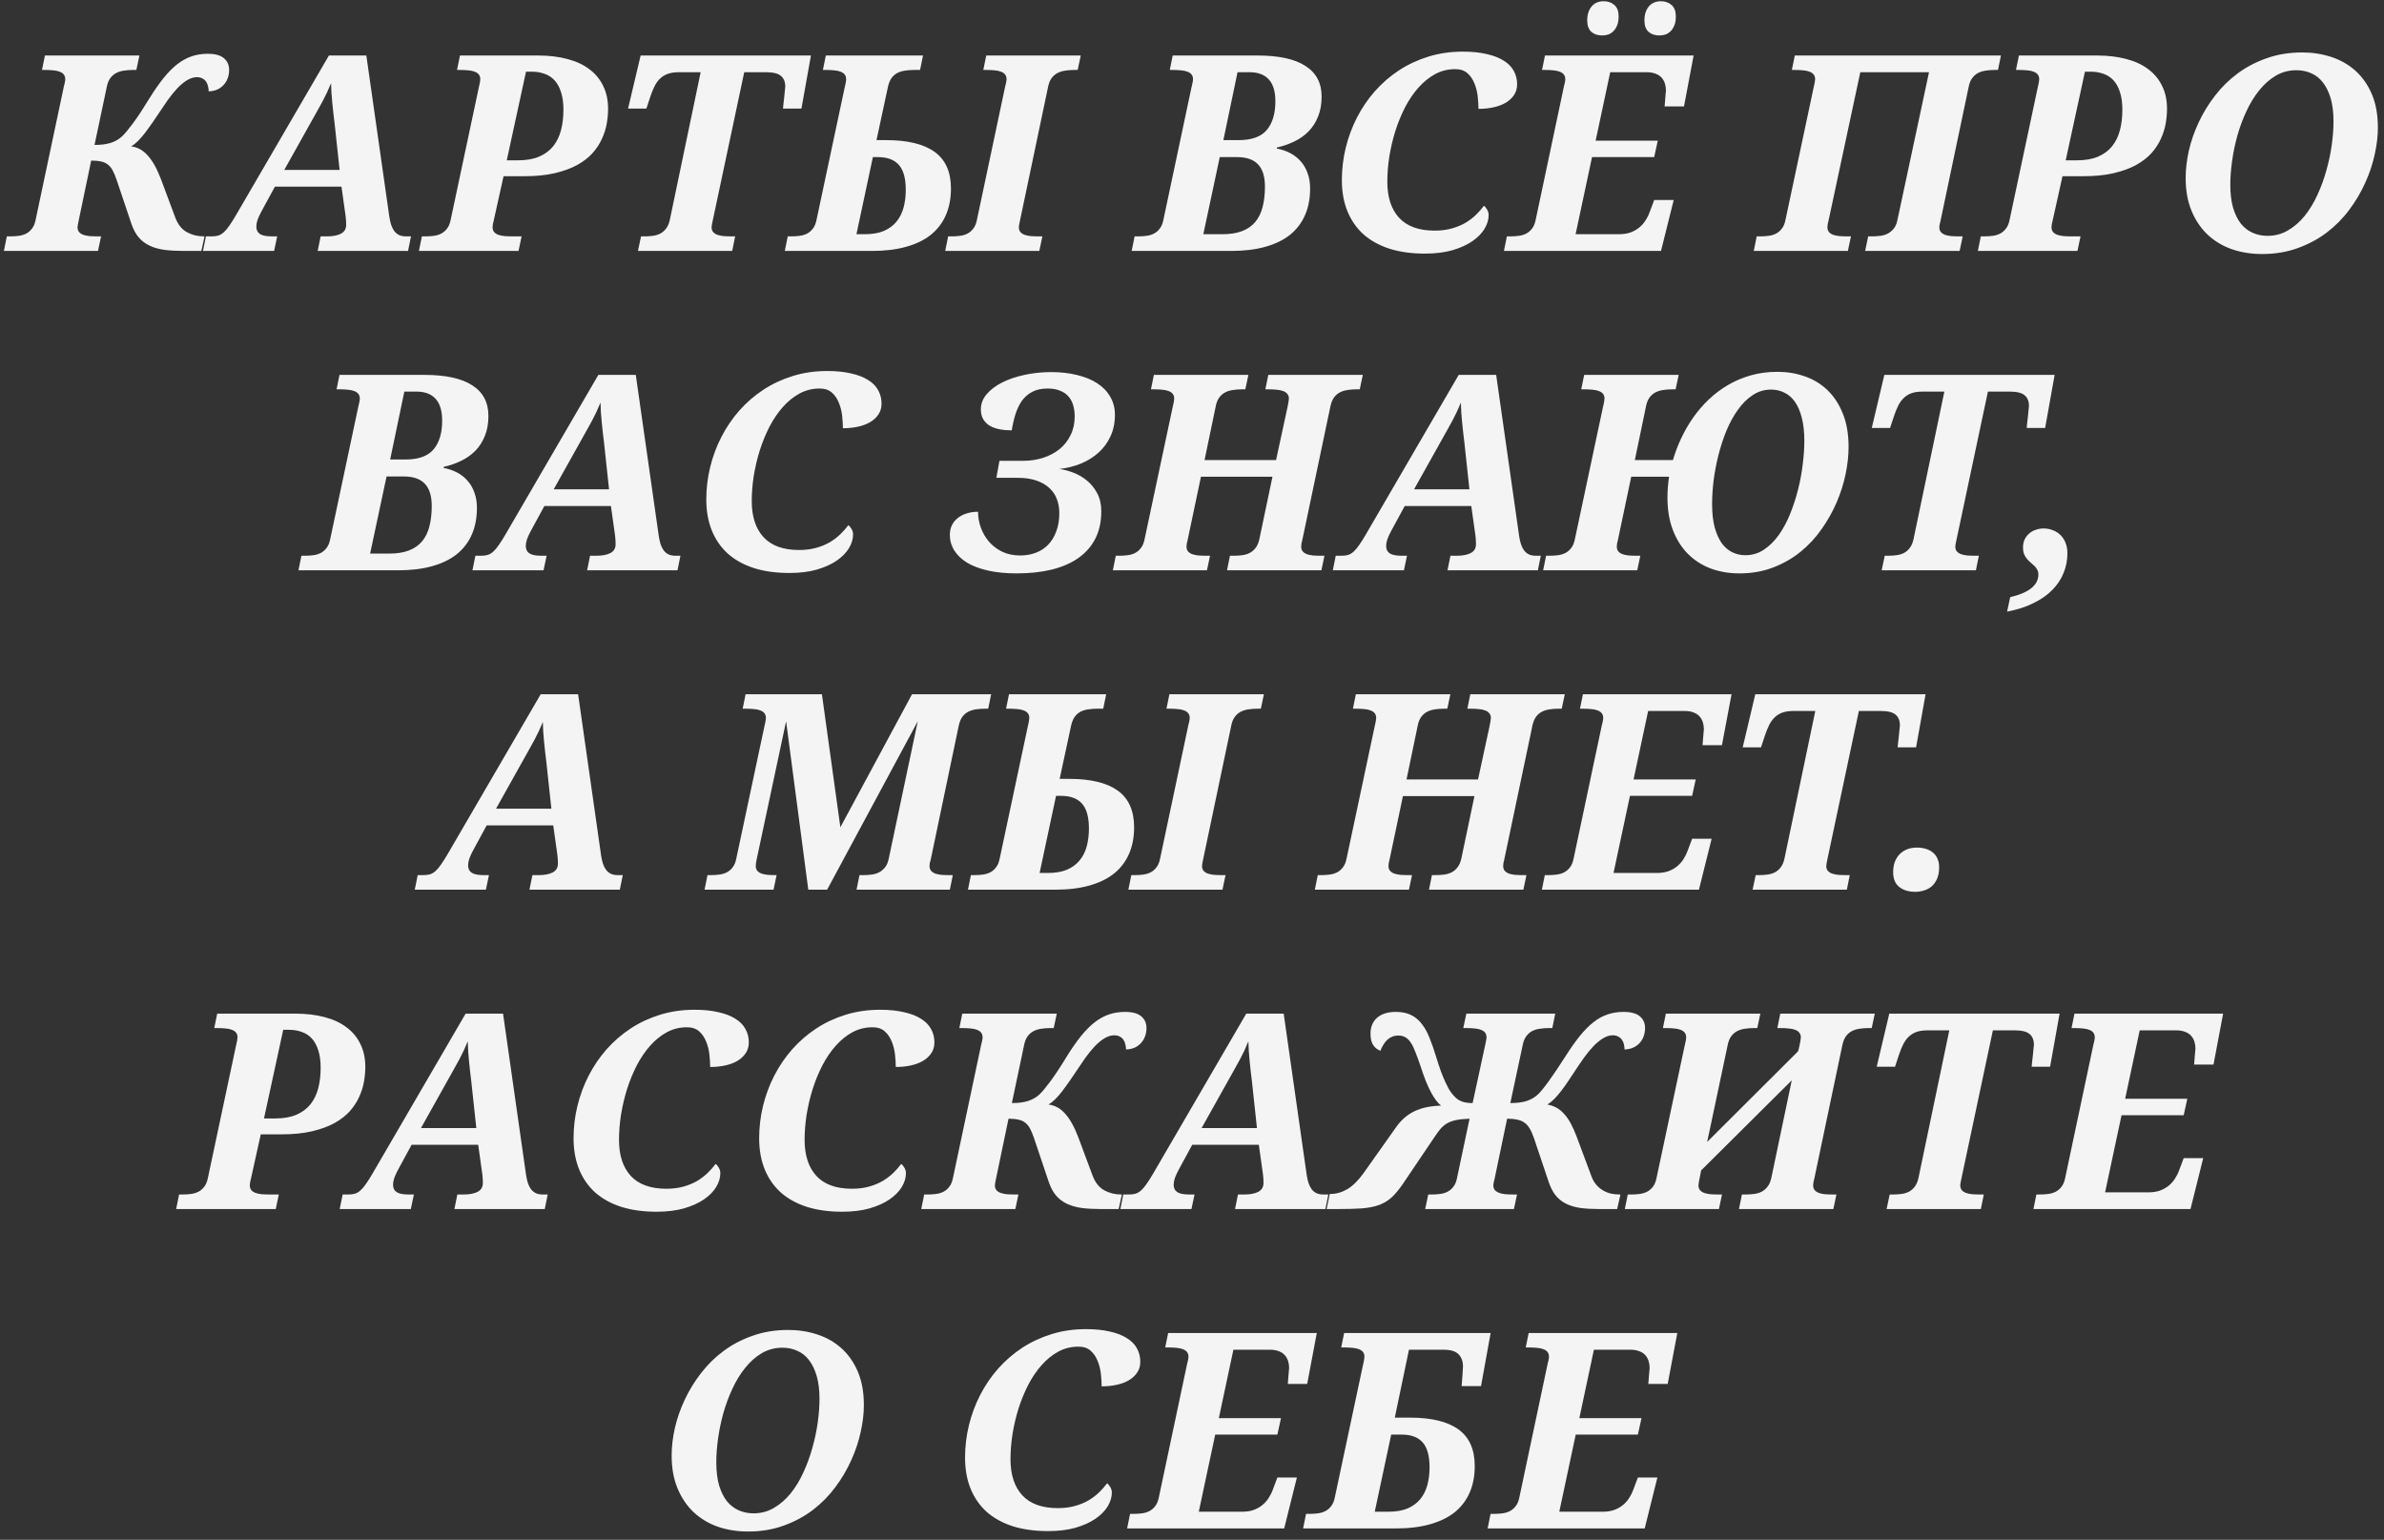 <?xml version="1.0" encoding="UTF-8"?> <svg xmlns="http://www.w3.org/2000/svg" width="209" height="135" viewBox="0 0 209 135" fill="none"><rect x="0" y="0" width="209" height="135" fill="#333333" stroke="none"/><path d="M0.341 22L0.599 20.723H0.915C1.165 20.723 1.408 20.707 1.642 20.676C1.884 20.645 2.103 20.578 2.298 20.477C2.494 20.375 2.662 20.23 2.802 20.043C2.951 19.855 3.056 19.605 3.119 19.293L5.615 7.504C5.646 7.418 5.669 7.32 5.685 7.211C5.708 7.102 5.72 7.016 5.72 6.953C5.72 6.781 5.677 6.641 5.591 6.531C5.505 6.422 5.384 6.34 5.228 6.285C5.08 6.223 4.896 6.184 4.677 6.168C4.466 6.145 4.236 6.133 3.986 6.133H3.681L3.939 4.867H12.224L11.954 6.133H11.65C11.384 6.133 11.126 6.152 10.876 6.191C10.634 6.223 10.412 6.289 10.208 6.391C10.005 6.492 9.83 6.641 9.681 6.836C9.533 7.031 9.427 7.285 9.365 7.598L8.287 12.707C8.865 12.707 9.345 12.645 9.728 12.52C10.119 12.387 10.447 12.195 10.712 11.945C10.962 11.703 11.287 11.312 11.685 10.773C12.083 10.234 12.564 9.504 13.126 8.582C13.548 7.902 13.954 7.32 14.345 6.836C14.744 6.344 15.142 5.941 15.54 5.629C15.947 5.316 16.365 5.086 16.794 4.938C17.232 4.789 17.701 4.715 18.201 4.715C18.849 4.715 19.326 4.844 19.63 5.102C19.935 5.359 20.087 5.703 20.087 6.133C20.087 6.406 20.041 6.66 19.947 6.895C19.861 7.121 19.736 7.316 19.572 7.48C19.416 7.645 19.228 7.773 19.009 7.867C18.791 7.953 18.552 8 18.294 8.008C18.294 7.859 18.275 7.711 18.236 7.562C18.204 7.414 18.15 7.281 18.072 7.164C17.994 7.047 17.888 6.953 17.755 6.883C17.622 6.805 17.458 6.766 17.263 6.766C16.841 6.766 16.388 6.977 15.904 7.398C15.419 7.812 14.873 8.488 14.263 9.426C13.646 10.363 13.123 11.113 12.693 11.676C12.271 12.23 11.873 12.617 11.498 12.836C12.052 12.898 12.537 13.164 12.951 13.633C13.373 14.094 13.759 14.785 14.111 15.707L15.365 19.07C15.591 19.672 15.927 20.098 16.372 20.348C16.826 20.598 17.322 20.723 17.861 20.723H17.931L17.65 22H16.126C15.486 22 14.915 21.969 14.415 21.906C13.915 21.836 13.478 21.711 13.103 21.531C12.728 21.352 12.412 21.109 12.154 20.805C11.896 20.5 11.685 20.105 11.521 19.621L10.232 15.789C10.115 15.445 9.998 15.164 9.88 14.945C9.763 14.727 9.623 14.555 9.458 14.43C9.294 14.297 9.095 14.207 8.861 14.16C8.626 14.105 8.337 14.078 7.994 14.078L6.892 19.363C6.876 19.449 6.857 19.547 6.833 19.656C6.81 19.766 6.798 19.852 6.798 19.914C6.798 20.086 6.841 20.227 6.927 20.336C7.013 20.438 7.134 20.52 7.29 20.582C7.447 20.637 7.63 20.676 7.841 20.699C8.06 20.715 8.294 20.723 8.544 20.723H8.861L8.591 22H0.341ZM24.101 16.363L22.929 18.52C22.773 18.809 22.655 19.062 22.577 19.281C22.507 19.5 22.472 19.695 22.472 19.867C22.472 20.164 22.581 20.383 22.8 20.523C23.019 20.656 23.359 20.723 23.82 20.723H24.3L24.03 22H17.796L18.054 20.723H18.558C18.777 20.723 18.968 20.699 19.132 20.652C19.304 20.598 19.468 20.5 19.624 20.359C19.78 20.219 19.941 20.027 20.105 19.785C20.277 19.543 20.472 19.234 20.691 18.859L28.835 4.867H32.116L34.132 19C34.171 19.25 34.222 19.48 34.284 19.691C34.355 19.902 34.444 20.086 34.554 20.242C34.663 20.391 34.8 20.508 34.964 20.594C35.136 20.68 35.347 20.723 35.597 20.723H36.031L35.773 22H27.851L28.109 20.723H28.659C29.175 20.723 29.585 20.645 29.89 20.488C30.195 20.324 30.347 20.066 30.347 19.715C30.347 19.582 30.343 19.453 30.335 19.328C30.327 19.195 30.316 19.07 30.3 18.953L29.937 16.363H24.101ZM29.339 10.867C29.3 10.516 29.261 10.188 29.222 9.883C29.191 9.57 29.159 9.27 29.128 8.98C29.105 8.691 29.081 8.41 29.058 8.137C29.042 7.863 29.03 7.582 29.023 7.293C28.905 7.582 28.788 7.852 28.671 8.102C28.554 8.344 28.429 8.594 28.296 8.852C28.163 9.102 28.015 9.371 27.851 9.66C27.695 9.941 27.511 10.27 27.3 10.645L24.921 14.898H29.773L29.339 10.867ZM44.427 14.055H45.434C46.161 14.055 46.774 13.945 47.274 13.727C47.782 13.508 48.192 13.203 48.505 12.812C48.817 12.414 49.044 11.945 49.184 11.406C49.325 10.859 49.395 10.262 49.395 9.613C49.395 9.012 49.325 8.5 49.184 8.078C49.052 7.656 48.864 7.312 48.622 7.047C48.38 6.781 48.087 6.59 47.743 6.473C47.407 6.348 47.04 6.285 46.642 6.285H46.114L44.427 14.055ZM43.278 19.363C43.255 19.449 43.231 19.547 43.208 19.656C43.192 19.766 43.184 19.852 43.184 19.914C43.184 20.086 43.227 20.227 43.313 20.336C43.399 20.438 43.52 20.52 43.677 20.582C43.833 20.637 44.017 20.676 44.227 20.699C44.446 20.715 44.681 20.723 44.931 20.723H45.727L45.458 22H36.727L36.985 20.723H37.302C37.552 20.723 37.794 20.707 38.028 20.676C38.27 20.645 38.489 20.578 38.684 20.477C38.88 20.375 39.048 20.23 39.188 20.043C39.337 19.855 39.442 19.605 39.505 19.293L41.954 7.773C42.056 7.359 42.106 7.086 42.106 6.953C42.106 6.781 42.063 6.641 41.977 6.531C41.892 6.422 41.77 6.34 41.614 6.285C41.466 6.223 41.282 6.184 41.063 6.168C40.852 6.145 40.622 6.133 40.372 6.133H40.067L40.325 4.867H47.192C48.13 4.867 48.977 4.969 49.735 5.172C50.493 5.367 51.134 5.664 51.657 6.062C52.188 6.453 52.595 6.941 52.876 7.527C53.165 8.105 53.309 8.777 53.309 9.543C53.309 9.949 53.27 10.379 53.192 10.832C53.114 11.285 52.974 11.73 52.77 12.168C52.575 12.605 52.302 13.023 51.95 13.422C51.599 13.812 51.149 14.16 50.602 14.465C50.063 14.762 49.411 15 48.645 15.18C47.888 15.359 46.993 15.449 45.962 15.449H44.145L43.278 19.363ZM55.928 22L56.198 20.723H56.503C56.753 20.723 56.995 20.707 57.229 20.676C57.471 20.645 57.69 20.578 57.886 20.477C58.081 20.375 58.249 20.23 58.389 20.043C58.538 19.855 58.647 19.605 58.718 19.293L61.425 6.332H59.503C59.128 6.332 58.807 6.379 58.542 6.473C58.284 6.566 58.057 6.707 57.862 6.895C57.675 7.074 57.514 7.297 57.382 7.562C57.249 7.828 57.124 8.137 57.007 8.488L56.667 9.52H55.061L56.163 4.867H71.093L70.26 9.52H68.643C68.651 9.465 68.663 9.344 68.678 9.156C68.702 8.961 68.725 8.754 68.749 8.535C68.772 8.316 68.792 8.117 68.807 7.938C68.831 7.75 68.843 7.637 68.843 7.598C68.843 7.176 68.714 6.859 68.456 6.648C68.206 6.438 67.772 6.332 67.155 6.332H65.245L62.479 19.363C62.464 19.449 62.444 19.547 62.421 19.656C62.397 19.766 62.386 19.852 62.386 19.914C62.386 20.086 62.428 20.227 62.514 20.336C62.6 20.438 62.721 20.52 62.878 20.582C63.034 20.637 63.218 20.676 63.428 20.699C63.647 20.715 63.882 20.723 64.132 20.723H64.448L64.19 22H55.928ZM75.082 20.535H75.786C76.465 20.535 77.036 20.438 77.497 20.242C77.957 20.039 78.329 19.762 78.61 19.41C78.891 19.059 79.094 18.648 79.219 18.18C79.344 17.703 79.407 17.191 79.407 16.645C79.407 15.637 79.204 14.906 78.797 14.453C78.399 14 77.786 13.773 76.957 13.773H76.524L75.082 20.535ZM80.918 4.867L80.661 6.133H80.11C79.852 6.133 79.598 6.152 79.348 6.191C79.106 6.223 78.883 6.289 78.68 6.391C78.485 6.492 78.313 6.641 78.165 6.836C78.024 7.031 77.918 7.285 77.848 7.598L76.84 12.285H77.684C79.567 12.285 80.985 12.629 81.938 13.316C82.891 14.004 83.368 15.074 83.368 16.527C83.368 17.402 83.219 18.18 82.922 18.859C82.626 19.539 82.188 20.113 81.61 20.582C81.032 21.043 80.309 21.395 79.442 21.637C78.582 21.879 77.586 22 76.454 22H68.801L69.059 20.723H69.376C69.626 20.723 69.868 20.707 70.102 20.676C70.344 20.645 70.563 20.578 70.758 20.477C70.954 20.375 71.122 20.23 71.262 20.043C71.411 19.855 71.516 19.605 71.579 19.293L74.004 7.891C74.059 7.664 74.102 7.469 74.133 7.305C74.165 7.133 74.18 7.016 74.18 6.953C74.18 6.781 74.137 6.641 74.051 6.531C73.965 6.422 73.844 6.34 73.688 6.285C73.54 6.223 73.356 6.184 73.137 6.168C72.926 6.145 72.696 6.133 72.446 6.133H72.141L72.399 4.867H80.918ZM82.864 22L83.122 20.723H83.438C83.688 20.723 83.93 20.707 84.165 20.676C84.407 20.645 84.626 20.578 84.821 20.477C85.016 20.375 85.184 20.23 85.325 20.043C85.473 19.855 85.579 19.605 85.641 19.293L88.137 7.504C88.168 7.418 88.192 7.32 88.207 7.211C88.231 7.102 88.243 7.016 88.243 6.953C88.243 6.781 88.2 6.641 88.114 6.531C88.028 6.422 87.907 6.34 87.751 6.285C87.602 6.223 87.418 6.184 87.2 6.168C86.989 6.145 86.758 6.133 86.508 6.133H86.204L86.461 4.867H94.747L94.477 6.133H94.172C93.907 6.133 93.649 6.152 93.399 6.191C93.157 6.223 92.934 6.289 92.731 6.391C92.528 6.492 92.352 6.641 92.204 6.836C92.055 7.031 91.95 7.285 91.887 7.598L89.415 19.363C89.399 19.449 89.379 19.547 89.356 19.656C89.332 19.766 89.321 19.852 89.321 19.914C89.321 20.086 89.364 20.227 89.45 20.336C89.536 20.438 89.657 20.52 89.813 20.582C89.969 20.637 90.153 20.676 90.364 20.699C90.582 20.715 90.817 20.723 91.067 20.723H91.383L91.114 22H82.864ZM99.469 20.723H99.785C100.035 20.723 100.277 20.707 100.512 20.676C100.754 20.645 100.973 20.578 101.168 20.477C101.363 20.375 101.531 20.23 101.672 20.043C101.82 19.855 101.926 19.605 101.988 19.293L104.438 7.738C104.477 7.582 104.512 7.43 104.543 7.281C104.574 7.125 104.59 7.016 104.59 6.953C104.59 6.781 104.547 6.641 104.461 6.531C104.375 6.422 104.254 6.34 104.098 6.285C103.949 6.223 103.766 6.184 103.547 6.168C103.336 6.145 103.105 6.133 102.855 6.133H102.551L102.809 4.867H110.25C112.109 4.867 113.508 5.172 114.445 5.781C115.391 6.383 115.863 7.277 115.863 8.465C115.863 9.121 115.762 9.699 115.559 10.199C115.363 10.699 115.09 11.133 114.738 11.5C114.387 11.859 113.973 12.156 113.496 12.391C113.02 12.625 112.504 12.805 111.949 12.93L111.926 13.023C112.355 13.102 112.75 13.234 113.109 13.422C113.469 13.609 113.777 13.852 114.035 14.148C114.293 14.438 114.492 14.781 114.633 15.18C114.781 15.578 114.855 16.027 114.855 16.527C114.855 17.402 114.707 18.18 114.41 18.859C114.113 19.539 113.676 20.113 113.098 20.582C112.52 21.043 111.797 21.395 110.93 21.637C110.07 21.879 109.074 22 107.941 22H99.211L99.469 20.723ZM105.492 20.535H107.156C107.836 20.535 108.41 20.445 108.879 20.266C109.355 20.086 109.742 19.82 110.039 19.469C110.336 19.117 110.551 18.684 110.684 18.168C110.824 17.645 110.895 17.043 110.895 16.363C110.895 15.488 110.695 14.84 110.297 14.418C109.898 13.988 109.281 13.773 108.445 13.773H106.934L105.492 20.535ZM107.25 12.285H108.598C109.73 12.285 110.547 11.992 111.047 11.406C111.555 10.812 111.809 9.969 111.809 8.875C111.809 8.023 111.617 7.387 111.234 6.965C110.852 6.543 110.293 6.332 109.559 6.332H108.492L107.25 12.285ZM125.771 20.219C126.326 20.219 126.826 20.156 127.271 20.031C127.717 19.906 128.115 19.742 128.467 19.539C128.818 19.328 129.127 19.094 129.392 18.836C129.658 18.578 129.892 18.312 130.095 18.039C130.189 18.109 130.279 18.219 130.365 18.367C130.459 18.516 130.506 18.68 130.506 18.859C130.506 19.258 130.385 19.66 130.142 20.066C129.9 20.465 129.541 20.828 129.064 21.156C128.595 21.477 128.013 21.738 127.318 21.941C126.623 22.137 125.822 22.234 124.916 22.234C123.767 22.234 122.74 22.094 121.834 21.812C120.935 21.523 120.174 21.105 119.549 20.559C118.931 20.004 118.459 19.328 118.131 18.531C117.802 17.727 117.638 16.812 117.638 15.789C117.638 14.828 117.752 13.883 117.978 12.953C118.205 12.023 118.533 11.141 118.963 10.305C119.392 9.469 119.916 8.699 120.533 7.996C121.158 7.293 121.861 6.684 122.642 6.168C123.431 5.652 124.295 5.25 125.232 4.961C126.17 4.672 127.174 4.527 128.244 4.527C129.041 4.527 129.736 4.598 130.33 4.738C130.931 4.871 131.427 5.062 131.818 5.312C132.217 5.555 132.513 5.855 132.709 6.215C132.904 6.566 133.002 6.957 133.002 7.387C133.002 7.738 132.916 8.047 132.744 8.312C132.572 8.578 132.334 8.805 132.029 8.992C131.732 9.172 131.377 9.309 130.963 9.402C130.549 9.496 130.099 9.543 129.615 9.543C129.615 9.207 129.592 8.836 129.545 8.43C129.498 8.023 129.4 7.645 129.252 7.293C129.111 6.941 128.908 6.648 128.642 6.414C128.377 6.18 128.021 6.062 127.576 6.062C126.943 6.062 126.357 6.207 125.818 6.496C125.287 6.785 124.799 7.18 124.353 7.68C123.916 8.172 123.525 8.746 123.181 9.402C122.845 10.059 122.56 10.754 122.326 11.488C122.099 12.215 121.924 12.961 121.799 13.727C121.681 14.484 121.623 15.219 121.623 15.93C121.623 17.297 121.97 18.355 122.666 19.105C123.361 19.848 124.396 20.219 125.771 20.219ZM132.105 20.723H132.421C132.671 20.723 132.914 20.707 133.148 20.676C133.39 20.645 133.609 20.578 133.804 20.477C134 20.375 134.167 20.23 134.308 20.043C134.457 19.855 134.562 19.605 134.625 19.293L137.121 7.504C137.152 7.418 137.175 7.32 137.191 7.211C137.214 7.102 137.226 7.016 137.226 6.953C137.226 6.781 137.183 6.641 137.097 6.531C137.011 6.422 136.89 6.34 136.734 6.285C136.585 6.223 136.402 6.184 136.183 6.168C135.972 6.145 135.742 6.133 135.492 6.133H135.187L135.445 4.867H148.476L147.632 9.332H145.933C145.941 9.277 145.949 9.18 145.957 9.039C145.972 8.898 145.984 8.754 145.992 8.605C146.007 8.449 146.019 8.309 146.027 8.184C146.042 8.051 146.05 7.969 146.05 7.938C146.05 7.719 146.019 7.512 145.957 7.316C145.894 7.121 145.796 6.949 145.664 6.801C145.531 6.652 145.355 6.539 145.136 6.461C144.925 6.375 144.664 6.332 144.351 6.332H141.164L139.886 12.332H145.335L145.019 13.773H139.57L138.128 20.535H141.925C142.3 20.535 142.636 20.484 142.933 20.383C143.23 20.273 143.488 20.129 143.707 19.949C143.925 19.77 144.109 19.562 144.257 19.328C144.414 19.086 144.539 18.832 144.632 18.566L145.019 17.535H146.73L145.617 22H131.847L132.105 20.723ZM141.902 1.434C141.902 1.746 141.859 2.008 141.773 2.219C141.687 2.43 141.578 2.602 141.445 2.734C141.312 2.867 141.16 2.965 140.988 3.027C140.816 3.082 140.644 3.109 140.472 3.109C140.074 3.109 139.753 3.004 139.511 2.793C139.269 2.574 139.148 2.242 139.148 1.797C139.148 1.281 139.277 0.871 139.535 0.566C139.792 0.262 140.144 0.109 140.589 0.109C140.972 0.109 141.285 0.219 141.527 0.438C141.777 0.656 141.902 0.988 141.902 1.434ZM146.917 1.434C146.917 1.746 146.875 2.008 146.789 2.219C146.703 2.43 146.593 2.602 146.46 2.734C146.328 2.867 146.175 2.965 146.003 3.027C145.832 3.082 145.66 3.109 145.488 3.109C145.089 3.109 144.769 3.004 144.527 2.793C144.285 2.574 144.164 2.242 144.164 1.797C144.164 1.281 144.292 0.871 144.55 0.566C144.808 0.262 145.16 0.109 145.605 0.109C145.988 0.109 146.3 0.219 146.542 0.438C146.792 0.656 146.917 0.988 146.917 1.434ZM175.417 4.867L175.159 6.133H174.843C174.585 6.133 174.335 6.152 174.093 6.191C173.851 6.223 173.628 6.289 173.425 6.391C173.23 6.492 173.058 6.641 172.909 6.836C172.761 7.031 172.655 7.285 172.593 7.598L170.12 19.363C170.097 19.449 170.073 19.547 170.05 19.656C170.026 19.766 170.015 19.852 170.015 19.914C170.015 20.086 170.058 20.227 170.144 20.336C170.23 20.438 170.347 20.52 170.495 20.582C170.651 20.637 170.835 20.676 171.046 20.699C171.265 20.715 171.499 20.723 171.749 20.723H172.065L171.796 22H163.511L163.78 20.723H164.097C164.355 20.723 164.605 20.707 164.847 20.676C165.089 20.645 165.308 20.578 165.503 20.477C165.706 20.367 165.882 20.219 166.03 20.031C166.179 19.844 166.284 19.59 166.347 19.27L169.112 6.332H163.089L160.3 19.363C160.276 19.449 160.253 19.547 160.23 19.656C160.214 19.766 160.206 19.852 160.206 19.914C160.206 20.086 160.249 20.227 160.335 20.336C160.421 20.438 160.542 20.52 160.698 20.582C160.855 20.637 161.038 20.676 161.249 20.699C161.468 20.715 161.702 20.723 161.952 20.723H162.269L161.999 22H153.749L154.007 20.723H154.323C154.573 20.723 154.815 20.707 155.05 20.676C155.292 20.645 155.511 20.578 155.706 20.477C155.901 20.375 156.069 20.23 156.21 20.043C156.358 19.855 156.464 19.605 156.526 19.293L158.976 7.773C159.077 7.359 159.128 7.086 159.128 6.953C159.128 6.781 159.085 6.641 158.999 6.531C158.913 6.422 158.792 6.34 158.636 6.285C158.487 6.223 158.304 6.184 158.085 6.168C157.874 6.145 157.644 6.133 157.394 6.133H157.089L157.347 4.867H175.417ZM181.095 14.055H182.102C182.829 14.055 183.442 13.945 183.942 13.727C184.45 13.508 184.86 13.203 185.173 12.812C185.485 12.414 185.712 11.945 185.852 11.406C185.993 10.859 186.063 10.262 186.063 9.613C186.063 9.012 185.993 8.5 185.852 8.078C185.72 7.656 185.532 7.312 185.29 7.047C185.048 6.781 184.755 6.59 184.411 6.473C184.075 6.348 183.708 6.285 183.309 6.285H182.782L181.095 14.055ZM179.946 19.363C179.923 19.449 179.899 19.547 179.876 19.656C179.86 19.766 179.852 19.852 179.852 19.914C179.852 20.086 179.895 20.227 179.981 20.336C180.067 20.438 180.188 20.52 180.345 20.582C180.501 20.637 180.684 20.676 180.895 20.699C181.114 20.715 181.348 20.723 181.598 20.723H182.395L182.126 22H173.395L173.653 20.723H173.97C174.22 20.723 174.462 20.707 174.696 20.676C174.938 20.645 175.157 20.578 175.352 20.477C175.548 20.375 175.716 20.23 175.856 20.043C176.005 19.855 176.11 19.605 176.173 19.293L178.622 7.773C178.723 7.359 178.774 7.086 178.774 6.953C178.774 6.781 178.731 6.641 178.645 6.531C178.559 6.422 178.438 6.34 178.282 6.285C178.134 6.223 177.95 6.184 177.731 6.168C177.52 6.145 177.29 6.133 177.04 6.133H176.735L176.993 4.867H183.86C184.798 4.867 185.645 4.969 186.403 5.172C187.161 5.367 187.802 5.664 188.325 6.062C188.856 6.453 189.262 6.941 189.544 7.527C189.833 8.105 189.977 8.777 189.977 9.543C189.977 9.949 189.938 10.379 189.86 10.832C189.782 11.285 189.641 11.73 189.438 12.168C189.243 12.605 188.97 13.023 188.618 13.422C188.266 13.812 187.817 14.16 187.27 14.465C186.731 14.762 186.079 15 185.313 15.18C184.555 15.359 183.661 15.449 182.63 15.449H180.813L179.946 19.363ZM191.612 15.613C191.612 14.848 191.706 14.043 191.893 13.199C192.088 12.355 192.378 11.527 192.76 10.715C193.143 9.895 193.62 9.117 194.19 8.383C194.76 7.641 195.42 6.992 196.17 6.438C196.928 5.875 197.78 5.43 198.725 5.102C199.67 4.766 200.706 4.598 201.831 4.598C202.713 4.598 203.553 4.727 204.35 4.984C205.155 5.242 205.862 5.641 206.471 6.18C207.081 6.719 207.565 7.402 207.924 8.23C208.284 9.059 208.463 10.047 208.463 11.195C208.463 11.93 208.37 12.715 208.182 13.551C208.003 14.387 207.725 15.215 207.35 16.035C206.983 16.855 206.518 17.641 205.956 18.391C205.401 19.141 204.745 19.805 203.987 20.383C203.237 20.953 202.385 21.41 201.432 21.754C200.487 22.098 199.444 22.27 198.303 22.27C197.358 22.27 196.475 22.129 195.655 21.848C194.842 21.559 194.135 21.133 193.534 20.57C192.94 20.008 192.471 19.312 192.128 18.484C191.784 17.656 191.612 16.699 191.612 15.613ZM195.526 16.188C195.526 16.977 195.608 17.656 195.772 18.227C195.944 18.789 196.174 19.254 196.463 19.621C196.76 19.98 197.108 20.246 197.506 20.418C197.905 20.59 198.331 20.676 198.784 20.676C199.448 20.676 200.049 20.516 200.588 20.195C201.135 19.875 201.624 19.449 202.053 18.918C202.483 18.379 202.854 17.766 203.167 17.078C203.487 16.383 203.749 15.664 203.952 14.922C204.163 14.18 204.319 13.441 204.42 12.707C204.522 11.965 204.573 11.277 204.573 10.645C204.573 9.863 204.491 9.191 204.327 8.629C204.163 8.066 203.936 7.602 203.647 7.234C203.366 6.867 203.026 6.598 202.628 6.426C202.229 6.246 201.795 6.156 201.327 6.156C200.663 6.156 200.057 6.316 199.51 6.637C198.971 6.957 198.487 7.387 198.057 7.926C197.628 8.457 197.253 9.07 196.932 9.766C196.612 10.453 196.346 11.172 196.135 11.922C195.932 12.664 195.78 13.406 195.678 14.148C195.577 14.883 195.526 15.562 195.526 16.188ZM26.424 48.723H26.74C26.99 48.723 27.233 48.707 27.467 48.676C27.709 48.645 27.928 48.578 28.123 48.477C28.318 48.375 28.486 48.23 28.627 48.043C28.776 47.855 28.881 47.605 28.943 47.293L31.393 35.738C31.432 35.582 31.467 35.43 31.498 35.281C31.529 35.125 31.545 35.016 31.545 34.953C31.545 34.781 31.502 34.641 31.416 34.531C31.33 34.422 31.209 34.34 31.053 34.285C30.904 34.223 30.721 34.184 30.502 34.168C30.291 34.145 30.061 34.133 29.811 34.133H29.506L29.764 32.867H37.205C39.065 32.867 40.463 33.172 41.401 33.781C42.346 34.383 42.818 35.277 42.818 36.465C42.818 37.121 42.717 37.699 42.514 38.199C42.318 38.699 42.045 39.133 41.693 39.5C41.342 39.859 40.928 40.156 40.451 40.391C39.975 40.625 39.459 40.805 38.904 40.93L38.881 41.023C39.311 41.102 39.705 41.234 40.065 41.422C40.424 41.609 40.733 41.852 40.99 42.148C41.248 42.438 41.447 42.781 41.588 43.18C41.736 43.578 41.811 44.027 41.811 44.527C41.811 45.402 41.662 46.18 41.365 46.859C41.068 47.539 40.631 48.113 40.053 48.582C39.475 49.043 38.752 49.395 37.885 49.637C37.026 49.879 36.029 50 34.897 50H26.166L26.424 48.723ZM32.447 48.535H34.111C34.791 48.535 35.365 48.445 35.834 48.266C36.311 48.086 36.697 47.82 36.994 47.469C37.291 47.117 37.506 46.684 37.639 46.168C37.779 45.645 37.85 45.043 37.85 44.363C37.85 43.488 37.651 42.84 37.252 42.418C36.854 41.988 36.236 41.773 35.401 41.773H33.889L32.447 48.535ZM34.205 40.285H35.553C36.686 40.285 37.502 39.992 38.002 39.406C38.51 38.812 38.764 37.969 38.764 36.875C38.764 36.023 38.572 35.387 38.19 34.965C37.807 34.543 37.248 34.332 36.514 34.332H35.447L34.205 40.285ZM47.722 44.363L46.551 46.52C46.394 46.809 46.277 47.062 46.199 47.281C46.129 47.5 46.094 47.695 46.094 47.867C46.094 48.164 46.203 48.383 46.422 48.523C46.641 48.656 46.98 48.723 47.441 48.723H47.922L47.652 50H41.418L41.676 48.723H42.179C42.398 48.723 42.59 48.699 42.754 48.652C42.926 48.598 43.09 48.5 43.246 48.359C43.402 48.219 43.562 48.027 43.726 47.785C43.898 47.543 44.094 47.234 44.312 46.859L52.457 32.867H55.738L57.754 47C57.793 47.25 57.844 47.48 57.906 47.691C57.976 47.902 58.066 48.086 58.176 48.242C58.285 48.391 58.422 48.508 58.586 48.594C58.758 48.68 58.969 48.723 59.219 48.723H59.652L59.394 50H51.472L51.73 48.723H52.281C52.797 48.723 53.207 48.645 53.512 48.488C53.816 48.324 53.969 48.066 53.969 47.715C53.969 47.582 53.965 47.453 53.957 47.328C53.949 47.195 53.937 47.07 53.922 46.953L53.558 44.363H47.722ZM52.961 38.867C52.922 38.516 52.883 38.188 52.844 37.883C52.812 37.57 52.781 37.27 52.75 36.98C52.726 36.691 52.703 36.41 52.679 36.137C52.664 35.863 52.652 35.582 52.644 35.293C52.527 35.582 52.41 35.852 52.293 36.102C52.176 36.344 52.051 36.594 51.918 36.852C51.785 37.102 51.637 37.371 51.472 37.66C51.316 37.941 51.133 38.27 50.922 38.645L48.543 42.898H53.394L52.961 38.867ZM70.052 48.219C70.607 48.219 71.107 48.156 71.552 48.031C71.998 47.906 72.396 47.742 72.748 47.539C73.099 47.328 73.408 47.094 73.673 46.836C73.939 46.578 74.173 46.312 74.377 46.039C74.47 46.109 74.56 46.219 74.646 46.367C74.74 46.516 74.787 46.68 74.787 46.859C74.787 47.258 74.666 47.66 74.423 48.066C74.181 48.465 73.822 48.828 73.345 49.156C72.877 49.477 72.294 49.738 71.599 49.941C70.904 50.137 70.103 50.234 69.197 50.234C68.048 50.234 67.021 50.094 66.115 49.812C65.216 49.523 64.455 49.105 63.83 48.559C63.212 48.004 62.74 47.328 62.412 46.531C62.084 45.727 61.919 44.812 61.919 43.789C61.919 42.828 62.033 41.883 62.259 40.953C62.486 40.023 62.814 39.141 63.244 38.305C63.673 37.469 64.197 36.699 64.814 35.996C65.439 35.293 66.142 34.684 66.923 34.168C67.713 33.652 68.576 33.25 69.513 32.961C70.451 32.672 71.455 32.527 72.525 32.527C73.322 32.527 74.017 32.598 74.611 32.738C75.213 32.871 75.709 33.062 76.099 33.312C76.498 33.555 76.794 33.855 76.99 34.215C77.185 34.566 77.283 34.957 77.283 35.387C77.283 35.738 77.197 36.047 77.025 36.312C76.853 36.578 76.615 36.805 76.31 36.992C76.013 37.172 75.658 37.309 75.244 37.402C74.83 37.496 74.38 37.543 73.896 37.543C73.896 37.207 73.873 36.836 73.826 36.43C73.779 36.023 73.681 35.645 73.533 35.293C73.392 34.941 73.189 34.648 72.923 34.414C72.658 34.18 72.302 34.062 71.857 34.062C71.224 34.062 70.638 34.207 70.099 34.496C69.568 34.785 69.08 35.18 68.634 35.68C68.197 36.172 67.806 36.746 67.463 37.402C67.127 38.059 66.841 38.754 66.607 39.488C66.38 40.215 66.205 40.961 66.08 41.727C65.963 42.484 65.904 43.219 65.904 43.93C65.904 45.297 66.252 46.355 66.947 47.105C67.642 47.848 68.677 48.219 70.052 48.219ZM89.13 50.27C88.185 50.27 87.349 50.188 86.622 50.023C85.896 49.859 85.282 49.629 84.782 49.332C84.29 49.027 83.915 48.668 83.657 48.254C83.4 47.84 83.271 47.383 83.271 46.883C83.271 46.578 83.329 46.305 83.446 46.062C83.564 45.812 83.732 45.602 83.95 45.43C84.169 45.25 84.427 45.113 84.724 45.02C85.028 44.918 85.368 44.867 85.743 44.867C85.743 45.336 85.825 45.801 85.989 46.262C86.153 46.715 86.392 47.125 86.704 47.492C87.017 47.852 87.403 48.145 87.864 48.371C88.325 48.59 88.853 48.699 89.446 48.699C89.931 48.699 90.38 48.621 90.794 48.465C91.216 48.309 91.579 48.074 91.884 47.762C92.189 47.449 92.427 47.059 92.599 46.59C92.778 46.121 92.868 45.578 92.868 44.961C92.868 44.523 92.794 44.117 92.646 43.742C92.505 43.367 92.282 43.043 91.978 42.77C91.681 42.496 91.302 42.281 90.841 42.125C90.388 41.969 89.849 41.891 89.224 41.891H87.349L87.618 40.402H89.657C90.29 40.402 90.88 40.316 91.427 40.145C91.982 39.965 92.466 39.711 92.88 39.383C93.294 39.047 93.618 38.637 93.853 38.152C94.095 37.668 94.216 37.121 94.216 36.512C94.216 36.16 94.173 35.836 94.087 35.539C94.001 35.234 93.861 34.973 93.665 34.754C93.478 34.535 93.232 34.367 92.927 34.25C92.63 34.125 92.267 34.062 91.837 34.062C91.306 34.062 90.857 34.16 90.489 34.355C90.13 34.543 89.829 34.805 89.587 35.141C89.353 35.477 89.165 35.867 89.025 36.312C88.884 36.758 88.775 37.23 88.696 37.73C88.321 37.73 87.97 37.699 87.642 37.637C87.314 37.574 87.025 37.473 86.775 37.332C86.532 37.184 86.341 36.992 86.2 36.758C86.06 36.523 85.989 36.234 85.989 35.891C85.989 35.406 86.157 34.965 86.493 34.566C86.837 34.16 87.29 33.816 87.853 33.535C88.423 33.246 89.079 33.023 89.821 32.867C90.564 32.703 91.341 32.621 92.153 32.621C92.982 32.621 93.739 32.707 94.427 32.879C95.114 33.043 95.704 33.285 96.196 33.605C96.689 33.926 97.067 34.32 97.333 34.789C97.607 35.25 97.743 35.777 97.743 36.371C97.743 37.066 97.614 37.691 97.357 38.246C97.107 38.793 96.763 39.266 96.325 39.664C95.888 40.062 95.372 40.387 94.778 40.637C94.185 40.879 93.548 41.039 92.868 41.117C93.251 41.164 93.657 41.27 94.087 41.434C94.525 41.598 94.923 41.828 95.282 42.125C95.65 42.422 95.95 42.793 96.185 43.238C96.427 43.684 96.548 44.211 96.548 44.82C96.548 45.742 96.372 46.547 96.021 47.234C95.669 47.914 95.169 48.48 94.521 48.934C93.88 49.379 93.103 49.715 92.189 49.941C91.275 50.16 90.255 50.27 89.13 50.27ZM107.569 50L107.827 48.723H108.143C108.401 48.723 108.651 48.707 108.893 48.676C109.136 48.645 109.358 48.578 109.561 48.477C109.765 48.367 109.936 48.219 110.077 48.031C110.225 47.844 110.335 47.59 110.405 47.27L111.554 41.797H105.284L104.112 47.363C104.089 47.449 104.065 47.547 104.042 47.656C104.026 47.766 104.018 47.852 104.018 47.914C104.018 48.086 104.061 48.227 104.147 48.336C104.233 48.438 104.354 48.52 104.511 48.582C104.667 48.637 104.85 48.676 105.061 48.699C105.28 48.715 105.515 48.723 105.765 48.723H106.081L105.811 50H97.561L97.819 48.723H98.136C98.386 48.723 98.628 48.707 98.862 48.676C99.104 48.645 99.323 48.578 99.518 48.477C99.714 48.375 99.882 48.23 100.022 48.043C100.171 47.855 100.276 47.605 100.339 47.293L102.788 35.773C102.89 35.359 102.94 35.086 102.94 34.953C102.94 34.781 102.897 34.641 102.811 34.531C102.725 34.422 102.604 34.34 102.448 34.285C102.3 34.223 102.116 34.184 101.897 34.168C101.686 34.145 101.456 34.133 101.206 34.133H100.901L101.159 32.867H109.444L109.175 34.133H108.87C108.604 34.133 108.347 34.152 108.097 34.191C107.854 34.223 107.632 34.289 107.429 34.391C107.225 34.492 107.05 34.641 106.901 34.836C106.753 35.031 106.647 35.285 106.585 35.598L105.6 40.332H111.87L112.878 35.668C112.917 35.504 112.944 35.359 112.96 35.234C112.983 35.109 112.995 35.016 112.995 34.953C112.995 34.781 112.948 34.641 112.854 34.531C112.768 34.422 112.647 34.34 112.491 34.285C112.335 34.223 112.147 34.184 111.929 34.168C111.718 34.145 111.487 34.133 111.237 34.133H110.932L111.19 32.867H119.475L119.206 34.133H118.901C118.643 34.133 118.393 34.152 118.151 34.191C117.909 34.223 117.686 34.289 117.483 34.391C117.28 34.492 117.104 34.641 116.956 34.836C116.815 35.031 116.71 35.285 116.64 35.598L114.167 47.363C114.143 47.449 114.12 47.547 114.097 47.656C114.081 47.766 114.073 47.852 114.073 47.914C114.073 48.086 114.116 48.227 114.202 48.336C114.288 48.438 114.405 48.52 114.554 48.582C114.71 48.637 114.893 48.676 115.104 48.699C115.315 48.715 115.546 48.723 115.796 48.723H116.112L115.843 50H107.569ZM123.149 44.363L121.977 46.52C121.821 46.809 121.704 47.062 121.626 47.281C121.555 47.5 121.52 47.695 121.52 47.867C121.52 48.164 121.63 48.383 121.848 48.523C122.067 48.656 122.407 48.723 122.868 48.723H123.348L123.079 50H116.844L117.102 48.723H117.606C117.825 48.723 118.016 48.699 118.18 48.652C118.352 48.598 118.516 48.5 118.673 48.359C118.829 48.219 118.989 48.027 119.153 47.785C119.325 47.543 119.52 47.234 119.739 46.859L127.883 32.867H131.165L133.18 47C133.219 47.25 133.27 47.48 133.333 47.691C133.403 47.902 133.493 48.086 133.602 48.242C133.712 48.391 133.848 48.508 134.012 48.594C134.184 48.68 134.395 48.723 134.645 48.723H135.079L134.821 50H126.899L127.157 48.723H127.708C128.223 48.723 128.633 48.645 128.938 48.488C129.243 48.324 129.395 48.066 129.395 47.715C129.395 47.582 129.391 47.453 129.383 47.328C129.376 47.195 129.364 47.07 129.348 46.953L128.985 44.363H123.149ZM128.387 38.867C128.348 38.516 128.309 38.188 128.27 37.883C128.239 37.57 128.208 37.27 128.176 36.98C128.153 36.691 128.13 36.41 128.106 36.137C128.09 35.863 128.079 35.582 128.071 35.293C127.954 35.582 127.837 35.852 127.719 36.102C127.602 36.344 127.477 36.594 127.344 36.852C127.212 37.102 127.063 37.371 126.899 37.66C126.743 37.941 126.559 38.27 126.348 38.645L123.969 42.898H128.821L128.387 38.867ZM146.182 43.613C146.182 43.027 146.229 42.422 146.323 41.797H143.006L141.834 47.363C141.811 47.449 141.788 47.547 141.764 47.656C141.748 47.766 141.741 47.852 141.741 47.914C141.741 48.086 141.784 48.227 141.87 48.336C141.955 48.438 142.077 48.52 142.233 48.582C142.389 48.637 142.573 48.676 142.784 48.699C143.002 48.715 143.237 48.723 143.487 48.723H143.803L143.534 50H135.284L135.541 48.723H135.858C136.108 48.723 136.35 48.707 136.584 48.676C136.827 48.645 137.045 48.578 137.241 48.477C137.436 48.375 137.604 48.23 137.745 48.043C137.893 47.855 137.998 47.605 138.061 47.293L140.51 35.773C140.612 35.359 140.663 35.086 140.663 34.953C140.663 34.781 140.62 34.641 140.534 34.531C140.448 34.422 140.327 34.34 140.17 34.285C140.022 34.223 139.838 34.184 139.62 34.168C139.409 34.145 139.178 34.133 138.928 34.133H138.623L138.881 32.867H147.166L146.897 34.133H146.592C146.327 34.133 146.069 34.152 145.819 34.191C145.577 34.223 145.354 34.289 145.151 34.391C144.948 34.492 144.772 34.641 144.623 34.836C144.475 35.031 144.37 35.285 144.307 35.598L143.323 40.332H146.663C146.85 39.691 147.092 39.055 147.389 38.422C147.686 37.789 148.034 37.188 148.432 36.617C148.838 36.039 149.295 35.508 149.803 35.023C150.319 34.531 150.885 34.105 151.502 33.746C152.12 33.387 152.788 33.105 153.506 32.902C154.225 32.699 154.998 32.598 155.827 32.598C156.655 32.598 157.444 32.727 158.194 32.984C158.952 33.242 159.616 33.641 160.186 34.18C160.756 34.719 161.209 35.402 161.545 36.23C161.889 37.059 162.061 38.047 162.061 39.195C162.061 39.93 161.975 40.715 161.803 41.551C161.631 42.387 161.37 43.215 161.018 44.035C160.666 44.855 160.225 45.641 159.694 46.391C159.17 47.141 158.553 47.805 157.842 48.383C157.139 48.953 156.338 49.41 155.44 49.754C154.549 50.098 153.565 50.27 152.487 50.27C151.596 50.27 150.764 50.129 149.991 49.848C149.225 49.559 148.557 49.133 147.987 48.57C147.424 48.008 146.983 47.312 146.663 46.484C146.342 45.656 146.182 44.699 146.182 43.613ZM150.096 44.188C150.096 44.977 150.17 45.656 150.319 46.227C150.475 46.789 150.682 47.254 150.94 47.621C151.205 47.98 151.514 48.246 151.866 48.418C152.225 48.59 152.608 48.676 153.014 48.676C153.608 48.676 154.147 48.516 154.631 48.195C155.116 47.875 155.549 47.449 155.932 46.918C156.315 46.379 156.647 45.766 156.928 45.078C157.209 44.383 157.444 43.664 157.631 42.922C157.819 42.18 157.955 41.441 158.041 40.707C158.135 39.965 158.182 39.277 158.182 38.645C158.182 37.863 158.108 37.191 157.959 36.629C157.819 36.066 157.62 35.602 157.362 35.234C157.104 34.867 156.795 34.598 156.436 34.426C156.084 34.246 155.698 34.156 155.276 34.156C154.682 34.156 154.143 34.316 153.659 34.637C153.174 34.957 152.741 35.387 152.358 35.926C151.975 36.457 151.639 37.07 151.35 37.766C151.069 38.453 150.834 39.172 150.647 39.922C150.459 40.664 150.319 41.406 150.225 42.148C150.139 42.883 150.096 43.562 150.096 44.188ZM164.961 50L165.231 48.723H165.535C165.785 48.723 166.027 48.707 166.262 48.676C166.504 48.645 166.723 48.578 166.918 48.477C167.113 48.375 167.281 48.23 167.422 48.043C167.57 47.855 167.68 47.605 167.75 47.293L170.457 34.332H168.535C168.16 34.332 167.84 34.379 167.574 34.473C167.317 34.566 167.09 34.707 166.895 34.895C166.707 35.074 166.547 35.297 166.414 35.562C166.281 35.828 166.156 36.137 166.039 36.488L165.699 37.52H164.094L165.195 32.867H180.125L179.293 37.52H177.676C177.684 37.465 177.695 37.344 177.711 37.156C177.735 36.961 177.758 36.754 177.781 36.535C177.805 36.316 177.824 36.117 177.84 35.938C177.863 35.75 177.875 35.637 177.875 35.598C177.875 35.176 177.746 34.859 177.488 34.648C177.238 34.438 176.805 34.332 176.188 34.332H174.277L171.512 47.363C171.496 47.449 171.477 47.547 171.453 47.656C171.43 47.766 171.418 47.852 171.418 47.914C171.418 48.086 171.461 48.227 171.547 48.336C171.633 48.438 171.754 48.52 171.91 48.582C172.067 48.637 172.25 48.676 172.461 48.699C172.68 48.715 172.914 48.723 173.164 48.723H173.481L173.223 50H164.961ZM181.244 48.512C181.244 49.121 181.131 49.699 180.904 50.246C180.685 50.793 180.353 51.289 179.908 51.734C179.471 52.18 178.92 52.562 178.256 52.883C177.6 53.211 176.834 53.457 175.959 53.621L176.228 52.355C177.877 51.965 178.701 51.301 178.701 50.363C178.701 50.199 178.666 50.059 178.596 49.941C178.533 49.816 178.451 49.707 178.35 49.613C178.248 49.512 178.139 49.414 178.021 49.32C177.912 49.227 177.807 49.121 177.705 49.004C177.603 48.879 177.518 48.738 177.447 48.582C177.385 48.418 177.353 48.219 177.353 47.984C177.353 47.727 177.4 47.496 177.494 47.293C177.596 47.09 177.728 46.918 177.893 46.777C178.057 46.629 178.248 46.52 178.467 46.449C178.685 46.371 178.916 46.332 179.158 46.332C179.447 46.332 179.717 46.383 179.967 46.484C180.225 46.578 180.447 46.719 180.635 46.906C180.822 47.086 180.971 47.312 181.08 47.586C181.189 47.852 181.244 48.16 181.244 48.512ZM42.666 72.363L41.494 74.519C41.338 74.809 41.221 75.062 41.143 75.281C41.072 75.5 41.037 75.695 41.037 75.867C41.037 76.164 41.147 76.383 41.365 76.523C41.584 76.656 41.924 76.723 42.385 76.723H42.865L42.596 78H36.361L36.619 76.723H37.123C37.342 76.723 37.533 76.699 37.697 76.652C37.869 76.598 38.033 76.5 38.19 76.359C38.346 76.219 38.506 76.027 38.67 75.785C38.842 75.543 39.037 75.234 39.256 74.859L47.401 60.867H50.682L52.697 75C52.736 75.25 52.787 75.481 52.85 75.691C52.92 75.902 53.01 76.086 53.119 76.242C53.229 76.391 53.365 76.508 53.529 76.594C53.701 76.68 53.912 76.723 54.162 76.723H54.596L54.338 78H46.416L46.674 76.723H47.225C47.74 76.723 48.151 76.644 48.455 76.488C48.76 76.324 48.912 76.066 48.912 75.715C48.912 75.582 48.908 75.453 48.901 75.328C48.893 75.195 48.881 75.07 48.865 74.953L48.502 72.363H42.666ZM47.904 66.867C47.865 66.516 47.826 66.188 47.787 65.883C47.756 65.57 47.725 65.269 47.693 64.981C47.67 64.691 47.647 64.41 47.623 64.137C47.608 63.863 47.596 63.582 47.588 63.293C47.471 63.582 47.354 63.852 47.236 64.102C47.119 64.344 46.994 64.594 46.861 64.852C46.729 65.102 46.58 65.371 46.416 65.66C46.26 65.941 46.076 66.269 45.865 66.644L43.486 70.898H48.338L47.904 66.867ZM86.892 60.867L86.634 62.133H86.318C86.06 62.133 85.81 62.152 85.568 62.191C85.326 62.223 85.103 62.289 84.9 62.391C84.697 62.492 84.521 62.641 84.373 62.836C84.232 63.031 84.127 63.285 84.056 63.598L81.595 75.363C81.564 75.449 81.537 75.547 81.513 75.656C81.498 75.766 81.49 75.852 81.49 75.914C81.49 76.086 81.533 76.227 81.619 76.336C81.705 76.438 81.822 76.519 81.97 76.582C82.127 76.637 82.31 76.676 82.521 76.699C82.74 76.715 82.974 76.723 83.224 76.723H83.529L83.271 78H75.091L75.349 76.723H75.666C75.923 76.723 76.173 76.707 76.416 76.676C76.658 76.644 76.877 76.578 77.072 76.477C77.275 76.367 77.451 76.219 77.599 76.031C77.748 75.844 77.853 75.59 77.916 75.269L80.459 63.234L72.513 78H70.861L68.916 63.234L66.373 75.164C66.334 75.344 66.302 75.5 66.279 75.633C66.263 75.758 66.255 75.852 66.255 75.914C66.255 76.086 66.298 76.227 66.384 76.336C66.47 76.438 66.591 76.519 66.748 76.582C66.904 76.637 67.088 76.676 67.298 76.699C67.517 76.715 67.752 76.723 68.002 76.723H68.084L67.814 78H61.767L62.025 76.723H62.341C62.591 76.723 62.834 76.707 63.068 76.676C63.31 76.644 63.529 76.578 63.724 76.477C63.919 76.375 64.088 76.231 64.228 76.043C64.377 75.856 64.482 75.606 64.544 75.293L66.994 63.773C67.095 63.359 67.146 63.086 67.146 62.953C67.146 62.781 67.103 62.641 67.017 62.531C66.931 62.422 66.81 62.34 66.654 62.285C66.505 62.223 66.322 62.184 66.103 62.168C65.892 62.145 65.662 62.133 65.412 62.133H65.107L65.365 60.867H72.056L73.673 72.527L79.955 60.867H86.892ZM91.14 76.535H91.843C92.523 76.535 93.093 76.438 93.554 76.242C94.015 76.039 94.386 75.762 94.667 75.41C94.949 75.059 95.152 74.648 95.277 74.18C95.402 73.703 95.464 73.191 95.464 72.644C95.464 71.637 95.261 70.906 94.855 70.453C94.456 70 93.843 69.773 93.015 69.773H92.581L91.14 76.535ZM96.976 60.867L96.718 62.133H96.167C95.909 62.133 95.656 62.152 95.406 62.191C95.163 62.223 94.941 62.289 94.738 62.391C94.542 62.492 94.371 62.641 94.222 62.836C94.081 63.031 93.976 63.285 93.906 63.598L92.898 68.285H93.742C95.624 68.285 97.042 68.629 97.996 69.316C98.949 70.004 99.425 71.074 99.425 72.527C99.425 73.402 99.277 74.18 98.98 74.859C98.683 75.539 98.246 76.113 97.667 76.582C97.089 77.043 96.367 77.394 95.499 77.637C94.64 77.879 93.644 78 92.511 78H84.859L85.117 76.723H85.433C85.683 76.723 85.925 76.707 86.159 76.676C86.402 76.644 86.621 76.578 86.816 76.477C87.011 76.375 87.179 76.231 87.32 76.043C87.468 75.856 87.574 75.606 87.636 75.293L90.062 63.891C90.117 63.664 90.159 63.469 90.191 63.305C90.222 63.133 90.238 63.016 90.238 62.953C90.238 62.781 90.195 62.641 90.109 62.531C90.023 62.422 89.902 62.34 89.746 62.285C89.597 62.223 89.413 62.184 89.195 62.168C88.984 62.145 88.753 62.133 88.503 62.133H88.199L88.456 60.867H96.976ZM98.921 78L99.179 76.723H99.496C99.746 76.723 99.988 76.707 100.222 76.676C100.464 76.644 100.683 76.578 100.878 76.477C101.074 76.375 101.242 76.231 101.382 76.043C101.531 75.856 101.636 75.606 101.699 75.293L104.195 63.504C104.226 63.418 104.249 63.32 104.265 63.211C104.288 63.102 104.3 63.016 104.3 62.953C104.3 62.781 104.257 62.641 104.171 62.531C104.085 62.422 103.964 62.34 103.808 62.285C103.66 62.223 103.476 62.184 103.257 62.168C103.046 62.145 102.816 62.133 102.566 62.133H102.261L102.519 60.867H110.804L110.535 62.133H110.23C109.964 62.133 109.706 62.152 109.456 62.191C109.214 62.223 108.992 62.289 108.788 62.391C108.585 62.492 108.41 62.641 108.261 62.836C108.113 63.031 108.007 63.285 107.945 63.598L105.472 75.363C105.456 75.449 105.437 75.547 105.413 75.656C105.39 75.766 105.378 75.852 105.378 75.914C105.378 76.086 105.421 76.227 105.507 76.336C105.593 76.438 105.714 76.519 105.87 76.582C106.027 76.637 106.21 76.676 106.421 76.699C106.64 76.715 106.874 76.723 107.124 76.723H107.441L107.171 78H98.921ZM125.276 78L125.534 76.723H125.85C126.108 76.723 126.358 76.707 126.6 76.676C126.843 76.644 127.065 76.578 127.268 76.477C127.472 76.367 127.643 76.219 127.784 76.031C127.932 75.844 128.042 75.59 128.112 75.269L129.261 69.797H122.991L121.819 75.363C121.796 75.449 121.772 75.547 121.749 75.656C121.733 75.766 121.725 75.852 121.725 75.914C121.725 76.086 121.768 76.227 121.854 76.336C121.94 76.438 122.061 76.519 122.218 76.582C122.374 76.637 122.557 76.676 122.768 76.699C122.987 76.715 123.222 76.723 123.472 76.723H123.788L123.518 78H115.268L115.526 76.723H115.843C116.093 76.723 116.335 76.707 116.569 76.676C116.811 76.644 117.03 76.578 117.225 76.477C117.421 76.375 117.589 76.231 117.729 76.043C117.878 75.856 117.983 75.606 118.046 75.293L120.495 63.773C120.597 63.359 120.647 63.086 120.647 62.953C120.647 62.781 120.604 62.641 120.518 62.531C120.432 62.422 120.311 62.34 120.155 62.285C120.007 62.223 119.823 62.184 119.604 62.168C119.393 62.145 119.163 62.133 118.913 62.133H118.608L118.866 60.867H127.151L126.882 62.133H126.577C126.311 62.133 126.054 62.152 125.804 62.191C125.561 62.223 125.339 62.289 125.136 62.391C124.932 62.492 124.757 62.641 124.608 62.836C124.46 63.031 124.354 63.285 124.292 63.598L123.307 68.332H129.577L130.585 63.668C130.624 63.504 130.651 63.359 130.667 63.234C130.69 63.109 130.702 63.016 130.702 62.953C130.702 62.781 130.655 62.641 130.561 62.531C130.475 62.422 130.354 62.34 130.198 62.285C130.042 62.223 129.854 62.184 129.636 62.168C129.425 62.145 129.194 62.133 128.944 62.133H128.64L128.897 60.867H137.182L136.913 62.133H136.608C136.35 62.133 136.1 62.152 135.858 62.191C135.616 62.223 135.393 62.289 135.19 62.391C134.987 62.492 134.811 62.641 134.663 62.836C134.522 63.031 134.417 63.285 134.347 63.598L131.874 75.363C131.85 75.449 131.827 75.547 131.804 75.656C131.788 75.766 131.78 75.852 131.78 75.914C131.78 76.086 131.823 76.227 131.909 76.336C131.995 76.438 132.112 76.519 132.261 76.582C132.417 76.637 132.6 76.676 132.811 76.699C133.022 76.715 133.253 76.723 133.503 76.723H133.819L133.55 78H125.276ZM135.43 76.723H135.747C135.997 76.723 136.239 76.707 136.473 76.676C136.715 76.644 136.934 76.578 137.13 76.477C137.325 76.375 137.493 76.231 137.633 76.043C137.782 75.856 137.887 75.606 137.95 75.293L140.446 63.504C140.477 63.418 140.501 63.32 140.516 63.211C140.54 63.102 140.551 63.016 140.551 62.953C140.551 62.781 140.508 62.641 140.423 62.531C140.337 62.422 140.215 62.34 140.059 62.285C139.911 62.223 139.727 62.184 139.508 62.168C139.298 62.145 139.067 62.133 138.817 62.133H138.512L138.77 60.867H151.801L150.958 65.332H149.258C149.266 65.277 149.274 65.18 149.282 65.039C149.298 64.898 149.309 64.754 149.317 64.606C149.333 64.449 149.344 64.309 149.352 64.184C149.368 64.051 149.376 63.969 149.376 63.938C149.376 63.719 149.344 63.512 149.282 63.316C149.219 63.121 149.122 62.949 148.989 62.801C148.856 62.652 148.68 62.539 148.462 62.461C148.251 62.375 147.989 62.332 147.676 62.332H144.489L143.212 68.332H148.661L148.344 69.773H142.895L141.454 76.535H145.251C145.626 76.535 145.962 76.484 146.258 76.383C146.555 76.273 146.813 76.129 147.032 75.949C147.251 75.769 147.434 75.562 147.583 75.328C147.739 75.086 147.864 74.832 147.958 74.566L148.344 73.535H150.055L148.942 78H135.173L135.43 76.723ZM153.647 78L153.916 76.723H154.221C154.471 76.723 154.713 76.707 154.948 76.676C155.19 76.644 155.409 76.578 155.604 76.477C155.799 76.375 155.967 76.231 156.108 76.043C156.256 75.856 156.366 75.606 156.436 75.293L159.143 62.332H157.221C156.846 62.332 156.526 62.379 156.26 62.473C156.002 62.566 155.776 62.707 155.58 62.895C155.393 63.074 155.233 63.297 155.1 63.562C154.967 63.828 154.842 64.137 154.725 64.488L154.385 65.519H152.78L153.881 60.867H168.811L167.979 65.519H166.362C166.37 65.465 166.381 65.344 166.397 65.156C166.42 64.961 166.444 64.754 166.467 64.535C166.491 64.316 166.51 64.117 166.526 63.938C166.549 63.75 166.561 63.637 166.561 63.598C166.561 63.176 166.432 62.859 166.174 62.648C165.924 62.438 165.491 62.332 164.873 62.332H162.963L160.198 75.363C160.182 75.449 160.163 75.547 160.139 75.656C160.116 75.766 160.104 75.852 160.104 75.914C160.104 76.086 160.147 76.227 160.233 76.336C160.319 76.438 160.44 76.519 160.596 76.582C160.752 76.637 160.936 76.676 161.147 76.699C161.366 76.715 161.6 76.723 161.85 76.723H162.166L161.909 78H153.647ZM170 76.031C170 76.43 169.938 76.769 169.813 77.051C169.695 77.324 169.535 77.547 169.332 77.719C169.137 77.883 168.914 78 168.664 78.07C168.414 78.148 168.164 78.188 167.914 78.188C167.336 78.188 166.867 78.047 166.508 77.766C166.149 77.484 165.969 77.051 165.969 76.465C165.969 76.137 166.016 75.84 166.11 75.574C166.211 75.309 166.352 75.082 166.531 74.894C166.719 74.707 166.938 74.562 167.188 74.461C167.445 74.359 167.735 74.309 168.055 74.309C168.328 74.309 168.582 74.344 168.817 74.414C169.059 74.484 169.266 74.59 169.438 74.731C169.617 74.871 169.754 75.051 169.848 75.269C169.949 75.488 170 75.742 170 76.031ZM23.143 98.055H24.151C24.877 98.055 25.49 97.945 25.99 97.727C26.498 97.508 26.908 97.203 27.221 96.812C27.533 96.414 27.76 95.945 27.901 95.406C28.041 94.859 28.111 94.262 28.111 93.613C28.111 93.012 28.041 92.5 27.901 92.078C27.768 91.656 27.58 91.312 27.338 91.047C27.096 90.781 26.803 90.59 26.459 90.473C26.123 90.348 25.756 90.285 25.358 90.285H24.83L23.143 98.055ZM21.994 103.363C21.971 103.449 21.947 103.547 21.924 103.656C21.908 103.766 21.901 103.852 21.901 103.914C21.901 104.086 21.943 104.227 22.029 104.336C22.115 104.438 22.236 104.52 22.393 104.582C22.549 104.637 22.733 104.676 22.943 104.699C23.162 104.715 23.397 104.723 23.647 104.723H24.443L24.174 106H15.443L15.701 104.723H16.018C16.268 104.723 16.51 104.707 16.744 104.676C16.986 104.645 17.205 104.578 17.401 104.477C17.596 104.375 17.764 104.23 17.904 104.043C18.053 103.855 18.158 103.605 18.221 103.293L20.67 91.773C20.772 91.359 20.822 91.086 20.822 90.953C20.822 90.781 20.779 90.641 20.693 90.531C20.608 90.422 20.486 90.34 20.33 90.285C20.182 90.223 19.998 90.184 19.779 90.168C19.568 90.144 19.338 90.133 19.088 90.133H18.783L19.041 88.867H25.908C26.846 88.867 27.693 88.969 28.451 89.172C29.209 89.367 29.85 89.664 30.373 90.062C30.904 90.453 31.311 90.941 31.592 91.527C31.881 92.106 32.026 92.777 32.026 93.543C32.026 93.949 31.986 94.379 31.908 94.832C31.83 95.285 31.689 95.731 31.486 96.168C31.291 96.606 31.018 97.023 30.666 97.422C30.314 97.812 29.865 98.16 29.318 98.465C28.779 98.762 28.127 99 27.361 99.18C26.604 99.359 25.709 99.449 24.678 99.449H22.861L21.994 103.363ZM36.086 100.363L34.914 102.52C34.758 102.809 34.641 103.062 34.562 103.281C34.492 103.5 34.457 103.695 34.457 103.867C34.457 104.164 34.566 104.383 34.785 104.523C35.004 104.656 35.344 104.723 35.804 104.723H36.285L36.016 106H29.781L30.039 104.723H30.543C30.762 104.723 30.953 104.699 31.117 104.652C31.289 104.598 31.453 104.5 31.609 104.359C31.765 104.219 31.926 104.027 32.09 103.785C32.262 103.543 32.457 103.234 32.676 102.859L40.82 88.867H44.101L46.117 103C46.156 103.25 46.207 103.48 46.269 103.691C46.34 103.902 46.429 104.086 46.539 104.242C46.648 104.391 46.785 104.508 46.949 104.594C47.121 104.68 47.332 104.723 47.582 104.723H48.016L47.758 106H39.836L40.094 104.723H40.644C41.16 104.723 41.57 104.645 41.875 104.488C42.179 104.324 42.332 104.066 42.332 103.715C42.332 103.582 42.328 103.453 42.32 103.328C42.312 103.195 42.301 103.07 42.285 102.953L41.922 100.363H36.086ZM41.324 94.867C41.285 94.516 41.246 94.188 41.207 93.883C41.176 93.57 41.144 93.269 41.113 92.981C41.09 92.691 41.066 92.41 41.043 92.137C41.027 91.863 41.016 91.582 41.008 91.293C40.891 91.582 40.773 91.852 40.656 92.102C40.539 92.344 40.414 92.594 40.281 92.852C40.148 93.102 40 93.371 39.836 93.66C39.679 93.941 39.496 94.269 39.285 94.644L36.906 98.898H41.758L41.324 94.867ZM58.416 104.219C58.97 104.219 59.47 104.156 59.916 104.031C60.361 103.906 60.759 103.742 61.111 103.539C61.462 103.328 61.771 103.094 62.037 102.836C62.302 102.578 62.537 102.312 62.74 102.039C62.834 102.109 62.923 102.219 63.009 102.367C63.103 102.516 63.15 102.68 63.15 102.859C63.15 103.258 63.029 103.66 62.787 104.066C62.544 104.465 62.185 104.828 61.709 105.156C61.24 105.477 60.658 105.738 59.962 105.941C59.267 106.137 58.466 106.234 57.56 106.234C56.412 106.234 55.384 106.094 54.478 105.812C53.58 105.523 52.818 105.105 52.193 104.559C51.576 104.004 51.103 103.328 50.775 102.531C50.447 101.727 50.283 100.812 50.283 99.789C50.283 98.828 50.396 97.883 50.623 96.953C50.849 96.023 51.177 95.141 51.607 94.305C52.037 93.469 52.56 92.699 53.177 91.996C53.802 91.293 54.505 90.684 55.287 90.168C56.076 89.652 56.939 89.25 57.877 88.961C58.814 88.672 59.818 88.527 60.888 88.527C61.685 88.527 62.38 88.598 62.974 88.738C63.576 88.871 64.072 89.062 64.463 89.312C64.861 89.555 65.158 89.856 65.353 90.215C65.548 90.566 65.646 90.957 65.646 91.387C65.646 91.738 65.56 92.047 65.388 92.312C65.216 92.578 64.978 92.805 64.673 92.992C64.377 93.172 64.021 93.309 63.607 93.402C63.193 93.496 62.744 93.543 62.259 93.543C62.259 93.207 62.236 92.836 62.189 92.43C62.142 92.023 62.044 91.644 61.896 91.293C61.755 90.941 61.552 90.648 61.287 90.414C61.021 90.18 60.666 90.062 60.22 90.062C59.587 90.062 59.002 90.207 58.462 90.496C57.931 90.785 57.443 91.18 56.998 91.68C56.56 92.172 56.169 92.746 55.826 93.402C55.49 94.059 55.205 94.754 54.97 95.488C54.744 96.215 54.568 96.961 54.443 97.727C54.326 98.484 54.267 99.219 54.267 99.93C54.267 101.297 54.615 102.355 55.31 103.105C56.005 103.848 57.041 104.219 58.416 104.219ZM74.687 104.219C75.242 104.219 75.742 104.156 76.187 104.031C76.632 103.906 77.031 103.742 77.382 103.539C77.734 103.328 78.042 103.094 78.308 102.836C78.574 102.578 78.808 102.312 79.011 102.039C79.105 102.109 79.195 102.219 79.281 102.367C79.374 102.516 79.421 102.68 79.421 102.859C79.421 103.258 79.3 103.66 79.058 104.066C78.816 104.465 78.456 104.828 77.98 105.156C77.511 105.477 76.929 105.738 76.234 105.941C75.538 106.137 74.738 106.234 73.831 106.234C72.683 106.234 71.656 106.094 70.749 105.812C69.851 105.523 69.089 105.105 68.464 104.559C67.847 104.004 67.374 103.328 67.046 102.531C66.718 101.727 66.554 100.812 66.554 99.789C66.554 98.828 66.667 97.883 66.894 96.953C67.121 96.023 67.449 95.141 67.878 94.305C68.308 93.469 68.831 92.699 69.449 91.996C70.074 91.293 70.777 90.684 71.558 90.168C72.347 89.652 73.21 89.25 74.148 88.961C75.085 88.672 76.089 88.527 77.159 88.527C77.956 88.527 78.652 88.598 79.246 88.738C79.847 88.871 80.343 89.062 80.734 89.312C81.132 89.555 81.429 89.856 81.624 90.215C81.82 90.566 81.917 90.957 81.917 91.387C81.917 91.738 81.831 92.047 81.659 92.312C81.488 92.578 81.249 92.805 80.945 92.992C80.648 93.172 80.292 93.309 79.878 93.402C79.464 93.496 79.015 93.543 78.531 93.543C78.531 93.207 78.507 92.836 78.46 92.43C78.413 92.023 78.316 91.644 78.167 91.293C78.027 90.941 77.824 90.648 77.558 90.414C77.292 90.18 76.937 90.062 76.492 90.062C75.859 90.062 75.273 90.207 74.734 90.496C74.203 90.785 73.714 91.18 73.269 91.68C72.831 92.172 72.441 92.746 72.097 93.402C71.761 94.059 71.476 94.754 71.242 95.488C71.015 96.215 70.839 96.961 70.714 97.727C70.597 98.484 70.538 99.219 70.538 99.93C70.538 101.297 70.886 102.355 71.581 103.105C72.277 103.848 73.312 104.219 74.687 104.219ZM80.763 106L81.021 104.723H81.337C81.587 104.723 81.829 104.707 82.064 104.676C82.306 104.645 82.525 104.578 82.72 104.477C82.915 104.375 83.083 104.23 83.224 104.043C83.372 103.855 83.478 103.605 83.54 103.293L86.036 91.504C86.067 91.418 86.091 91.32 86.107 91.211C86.13 91.102 86.142 91.016 86.142 90.953C86.142 90.781 86.099 90.641 86.013 90.531C85.927 90.422 85.806 90.34 85.65 90.285C85.501 90.223 85.317 90.184 85.099 90.168C84.888 90.144 84.657 90.133 84.407 90.133H84.103L84.361 88.867H92.646L92.376 90.133H92.071C91.806 90.133 91.548 90.152 91.298 90.191C91.056 90.223 90.833 90.289 90.63 90.391C90.427 90.492 90.251 90.641 90.103 90.836C89.954 91.031 89.849 91.285 89.786 91.598L88.708 96.707C89.286 96.707 89.767 96.644 90.15 96.519C90.54 96.387 90.868 96.195 91.134 95.945C91.384 95.703 91.708 95.312 92.107 94.773C92.505 94.234 92.986 93.504 93.548 92.582C93.97 91.902 94.376 91.32 94.767 90.836C95.165 90.344 95.564 89.941 95.962 89.629C96.368 89.316 96.786 89.086 97.216 88.938C97.653 88.789 98.122 88.715 98.622 88.715C99.271 88.715 99.747 88.844 100.052 89.102C100.357 89.359 100.509 89.703 100.509 90.133C100.509 90.406 100.462 90.66 100.368 90.894C100.282 91.121 100.157 91.316 99.993 91.481C99.837 91.644 99.65 91.773 99.431 91.867C99.212 91.953 98.974 92 98.716 92.008C98.716 91.859 98.696 91.711 98.657 91.562C98.626 91.414 98.571 91.281 98.493 91.164C98.415 91.047 98.31 90.953 98.177 90.883C98.044 90.805 97.88 90.766 97.685 90.766C97.263 90.766 96.81 90.977 96.325 91.398C95.841 91.812 95.294 92.488 94.685 93.426C94.067 94.363 93.544 95.113 93.114 95.676C92.692 96.231 92.294 96.617 91.919 96.836C92.474 96.898 92.958 97.164 93.372 97.633C93.794 98.094 94.181 98.785 94.532 99.707L95.786 103.07C96.013 103.672 96.349 104.098 96.794 104.348C97.247 104.598 97.743 104.723 98.282 104.723H98.353L98.071 106H96.548C95.907 106 95.337 105.969 94.837 105.906C94.337 105.836 93.9 105.711 93.525 105.531C93.15 105.352 92.833 105.109 92.575 104.805C92.317 104.5 92.107 104.105 91.942 103.621L90.653 99.789C90.536 99.445 90.419 99.164 90.302 98.945C90.185 98.727 90.044 98.555 89.88 98.43C89.716 98.297 89.517 98.207 89.282 98.16C89.048 98.106 88.759 98.078 88.415 98.078L87.314 103.363C87.298 103.449 87.278 103.547 87.255 103.656C87.232 103.766 87.22 103.852 87.22 103.914C87.22 104.086 87.263 104.227 87.349 104.336C87.435 104.438 87.556 104.52 87.712 104.582C87.868 104.637 88.052 104.676 88.263 104.699C88.482 104.715 88.716 104.723 88.966 104.723H89.282L89.013 106H80.763ZM104.522 100.363L103.35 102.52C103.194 102.809 103.077 103.062 102.999 103.281C102.929 103.5 102.893 103.695 102.893 103.867C102.893 104.164 103.003 104.383 103.222 104.523C103.44 104.656 103.78 104.723 104.241 104.723H104.722L104.452 106H98.218L98.475 104.723H98.979C99.198 104.723 99.389 104.699 99.554 104.652C99.725 104.598 99.889 104.5 100.046 104.359C100.202 104.219 100.362 104.027 100.526 103.785C100.698 103.543 100.893 103.234 101.112 102.859L109.257 88.867H112.538L114.554 103C114.593 103.25 114.643 103.48 114.706 103.691C114.776 103.902 114.866 104.086 114.975 104.242C115.085 104.391 115.222 104.508 115.386 104.594C115.557 104.68 115.768 104.723 116.018 104.723H116.452L116.194 106H108.272L108.53 104.723H109.081C109.597 104.723 110.007 104.645 110.311 104.488C110.616 104.324 110.768 104.066 110.768 103.715C110.768 103.582 110.765 103.453 110.757 103.328C110.749 103.195 110.737 103.07 110.722 102.953L110.358 100.363H104.522ZM109.761 94.867C109.722 94.516 109.682 94.188 109.643 93.883C109.612 93.57 109.581 93.269 109.55 92.981C109.526 92.691 109.503 92.41 109.479 92.137C109.464 91.863 109.452 91.582 109.444 91.293C109.327 91.582 109.21 91.852 109.093 92.102C108.975 92.344 108.85 92.594 108.718 92.852C108.585 93.102 108.436 93.371 108.272 93.66C108.116 93.941 107.932 94.269 107.722 94.644L105.343 98.898H110.194L109.761 94.867ZM124.942 106L125.212 104.723H125.528C125.778 104.723 126.02 104.707 126.255 104.676C126.497 104.645 126.715 104.578 126.911 104.477C127.106 104.375 127.274 104.23 127.415 104.043C127.563 103.855 127.669 103.605 127.731 103.293L128.833 98.078C128.34 98.094 127.934 98.137 127.614 98.207C127.301 98.277 127.036 98.379 126.817 98.512C126.606 98.644 126.419 98.809 126.255 99.004C126.098 99.199 125.934 99.426 125.762 99.684L122.985 103.797C122.649 104.289 122.321 104.684 122.001 104.98C121.68 105.27 121.309 105.492 120.887 105.648C120.465 105.797 119.965 105.895 119.387 105.941C118.809 105.98 118.094 106 117.243 106H116.305L116.575 104.676H116.645C117.145 104.676 117.637 104.535 118.122 104.254C118.606 103.965 119.083 103.492 119.551 102.836L122.305 98.945C122.548 98.586 122.809 98.281 123.09 98.031C123.372 97.781 123.676 97.578 124.005 97.422C124.333 97.266 124.688 97.148 125.071 97.07C125.454 96.992 125.876 96.945 126.337 96.93C126.063 96.727 125.774 96.348 125.469 95.793C125.165 95.238 124.856 94.473 124.544 93.496C124.387 93.035 124.243 92.637 124.11 92.301C123.985 91.957 123.852 91.676 123.712 91.457C123.571 91.231 123.411 91.062 123.231 90.953C123.051 90.844 122.84 90.789 122.598 90.789C122.387 90.789 122.2 90.824 122.036 90.894C121.872 90.965 121.723 91.062 121.59 91.188C121.465 91.312 121.356 91.457 121.262 91.621C121.169 91.777 121.087 91.945 121.016 92.125C120.743 92.016 120.528 91.844 120.372 91.609C120.223 91.367 120.149 91.035 120.149 90.613C120.149 90.035 120.34 89.574 120.723 89.231C121.114 88.887 121.665 88.715 122.376 88.715C122.899 88.715 123.34 88.805 123.7 88.984C124.067 89.164 124.38 89.422 124.637 89.758C124.903 90.094 125.13 90.5 125.317 90.977C125.512 91.453 125.7 91.988 125.88 92.582C126.036 93.09 126.18 93.531 126.313 93.906C126.454 94.281 126.587 94.602 126.712 94.867C126.837 95.133 126.95 95.356 127.051 95.535C127.161 95.707 127.266 95.852 127.368 95.969C127.469 96.086 127.571 96.191 127.673 96.285C127.782 96.379 127.903 96.457 128.036 96.519C128.169 96.582 128.321 96.629 128.493 96.66C128.665 96.691 128.868 96.707 129.102 96.707L130.227 91.504C130.251 91.418 130.27 91.32 130.286 91.211C130.309 91.102 130.321 91.016 130.321 90.953C130.321 90.781 130.278 90.641 130.192 90.531C130.106 90.422 129.985 90.34 129.829 90.285C129.68 90.223 129.501 90.184 129.29 90.168C129.079 90.144 128.848 90.133 128.598 90.133H128.282L128.551 88.867H136.344L136.087 90.133H135.77C135.505 90.133 135.247 90.152 134.997 90.191C134.755 90.223 134.532 90.289 134.329 90.391C134.133 90.492 133.962 90.641 133.813 90.836C133.665 91.031 133.559 91.285 133.497 91.598L132.407 96.707C132.993 96.707 133.477 96.644 133.86 96.519C134.243 96.387 134.567 96.195 134.833 95.945C135.083 95.703 135.403 95.309 135.794 94.762C136.192 94.215 136.68 93.488 137.258 92.582C137.696 91.894 138.11 91.309 138.501 90.824C138.899 90.332 139.298 89.93 139.696 89.617C140.094 89.305 140.505 89.078 140.926 88.938C141.356 88.789 141.821 88.715 142.321 88.715C142.977 88.715 143.458 88.844 143.762 89.102C144.067 89.359 144.219 89.703 144.219 90.133C144.219 90.406 144.173 90.66 144.079 90.894C143.993 91.121 143.868 91.316 143.704 91.481C143.548 91.644 143.356 91.773 143.13 91.867C142.911 91.953 142.673 92 142.415 92.008C142.415 91.859 142.399 91.711 142.368 91.562C142.337 91.414 142.278 91.281 142.192 91.164C142.114 91.047 142.008 90.953 141.876 90.883C141.743 90.805 141.579 90.766 141.383 90.766C140.969 90.766 140.52 90.977 140.036 91.398C139.551 91.812 139.001 92.488 138.383 93.426C138.079 93.894 137.801 94.312 137.551 94.68C137.309 95.047 137.079 95.371 136.86 95.652C136.649 95.926 136.446 96.16 136.251 96.356C136.055 96.551 135.856 96.711 135.653 96.836C135.95 96.891 136.219 96.984 136.462 97.117C136.704 97.25 136.926 97.434 137.13 97.668C137.34 97.894 137.536 98.176 137.715 98.512C137.895 98.848 138.071 99.246 138.243 99.707L139.497 103.07C139.606 103.375 139.747 103.633 139.919 103.844C140.09 104.047 140.286 104.215 140.505 104.348C140.723 104.48 140.958 104.578 141.208 104.641C141.458 104.695 141.719 104.723 141.993 104.723H142.063L141.77 106H140.258C139.618 106 139.051 105.969 138.559 105.906C138.075 105.836 137.653 105.711 137.294 105.531C136.934 105.352 136.63 105.109 136.38 104.805C136.137 104.5 135.934 104.105 135.77 103.621L134.481 99.789C134.364 99.445 134.239 99.164 134.106 98.945C133.981 98.727 133.829 98.555 133.649 98.43C133.469 98.297 133.255 98.207 133.005 98.16C132.762 98.106 132.469 98.078 132.126 98.078L131.024 103.363C131.008 103.449 130.985 103.547 130.954 103.656C130.93 103.766 130.919 103.852 130.919 103.914C130.919 104.086 130.962 104.227 131.048 104.336C131.141 104.438 131.266 104.52 131.423 104.582C131.579 104.637 131.762 104.676 131.973 104.699C132.192 104.715 132.426 104.723 132.676 104.723H132.993L132.723 106H124.942ZM157.08 94.715L149.135 102.613L149.041 103.094C148.948 103.531 148.901 103.805 148.901 103.914C148.901 104.086 148.944 104.227 149.03 104.336C149.116 104.438 149.237 104.52 149.393 104.582C149.549 104.637 149.733 104.676 149.944 104.699C150.163 104.715 150.397 104.723 150.647 104.723H150.963L150.694 106H142.444L142.702 104.723H143.018C143.268 104.723 143.51 104.707 143.745 104.676C143.987 104.645 144.205 104.578 144.401 104.477C144.596 104.375 144.764 104.23 144.905 104.043C145.053 103.855 145.159 103.605 145.221 103.293L147.67 91.773C147.772 91.359 147.823 91.086 147.823 90.953C147.823 90.781 147.78 90.641 147.694 90.531C147.608 90.422 147.487 90.34 147.33 90.285C147.182 90.223 146.998 90.184 146.78 90.168C146.569 90.144 146.338 90.133 146.088 90.133H145.784L146.041 88.867H154.327L154.057 90.133H153.752C153.487 90.133 153.229 90.152 152.979 90.191C152.737 90.223 152.514 90.289 152.311 90.391C152.108 90.492 151.932 90.641 151.784 90.836C151.635 91.031 151.53 91.285 151.467 91.598L149.663 100.117L157.631 92.172L157.702 91.914C157.725 91.844 157.745 91.758 157.76 91.656C157.784 91.555 157.803 91.457 157.819 91.363C157.834 91.269 157.846 91.188 157.854 91.117C157.87 91.039 157.877 90.984 157.877 90.953C157.877 90.781 157.83 90.641 157.737 90.531C157.651 90.422 157.53 90.34 157.373 90.285C157.217 90.223 157.03 90.184 156.811 90.168C156.6 90.144 156.37 90.133 156.12 90.133H155.815L156.073 88.867H164.358L164.088 90.133H163.784C163.526 90.133 163.276 90.152 163.034 90.191C162.791 90.223 162.569 90.289 162.366 90.391C162.163 90.492 161.987 90.641 161.838 90.836C161.698 91.031 161.592 91.285 161.522 91.598L159.049 103.363C159.026 103.449 159.002 103.547 158.979 103.656C158.963 103.766 158.955 103.852 158.955 103.914C158.955 104.086 158.998 104.227 159.084 104.336C159.17 104.438 159.288 104.52 159.436 104.582C159.592 104.637 159.776 104.676 159.987 104.699C160.198 104.715 160.428 104.723 160.678 104.723H160.995L160.725 106H152.452L152.709 104.723H153.026C153.284 104.723 153.534 104.707 153.776 104.676C154.018 104.645 154.241 104.578 154.444 104.477C154.647 104.367 154.819 104.219 154.959 104.031C155.108 103.844 155.217 103.59 155.288 103.27L157.08 94.715ZM165.395 106L165.664 104.723H165.969C166.219 104.723 166.461 104.707 166.695 104.676C166.938 104.645 167.156 104.578 167.352 104.477C167.547 104.375 167.715 104.23 167.856 104.043C168.004 103.855 168.113 103.605 168.184 103.293L170.891 90.332H168.969C168.594 90.332 168.274 90.379 168.008 90.473C167.75 90.566 167.524 90.707 167.328 90.894C167.141 91.074 166.981 91.297 166.848 91.562C166.715 91.828 166.59 92.137 166.473 92.488L166.133 93.519H164.527L165.629 88.867H180.559L179.727 93.519H178.11C178.117 93.465 178.129 93.344 178.145 93.156C178.168 92.961 178.192 92.754 178.215 92.535C178.238 92.316 178.258 92.117 178.274 91.938C178.297 91.75 178.309 91.637 178.309 91.598C178.309 91.176 178.18 90.859 177.922 90.648C177.672 90.438 177.238 90.332 176.621 90.332H174.711L171.945 103.363C171.93 103.449 171.91 103.547 171.887 103.656C171.863 103.766 171.852 103.852 171.852 103.914C171.852 104.086 171.895 104.227 171.981 104.336C172.067 104.438 172.188 104.52 172.344 104.582C172.5 104.637 172.684 104.676 172.895 104.699C173.113 104.715 173.348 104.723 173.598 104.723H173.914L173.656 106H165.395ZM178.525 104.723H178.842C179.092 104.723 179.334 104.707 179.568 104.676C179.81 104.645 180.029 104.578 180.225 104.477C180.42 104.375 180.588 104.23 180.728 104.043C180.877 103.855 180.982 103.605 181.045 103.293L183.541 91.504C183.572 91.418 183.596 91.32 183.611 91.211C183.635 91.102 183.646 91.016 183.646 90.953C183.646 90.781 183.603 90.641 183.518 90.531C183.432 90.422 183.31 90.34 183.154 90.285C183.006 90.223 182.822 90.184 182.603 90.168C182.393 90.144 182.162 90.133 181.912 90.133H181.607L181.865 88.867H194.896L194.053 93.332H192.353C192.361 93.277 192.369 93.18 192.377 93.039C192.393 92.898 192.404 92.754 192.412 92.606C192.428 92.449 192.439 92.309 192.447 92.184C192.463 92.051 192.471 91.969 192.471 91.938C192.471 91.719 192.439 91.512 192.377 91.316C192.314 91.121 192.217 90.949 192.084 90.801C191.951 90.652 191.775 90.539 191.557 90.461C191.346 90.375 191.084 90.332 190.771 90.332H187.584L186.307 96.332H191.756L191.439 97.773H185.99L184.549 104.535H188.346C188.721 104.535 189.057 104.484 189.353 104.383C189.65 104.273 189.908 104.129 190.127 103.949C190.346 103.77 190.529 103.562 190.678 103.328C190.834 103.086 190.959 102.832 191.053 102.566L191.439 101.535H193.15L192.037 106H178.268L178.525 104.723ZM58.882 127.613C58.882 126.848 58.975 126.043 59.163 125.199C59.358 124.355 59.647 123.527 60.03 122.715C60.413 121.895 60.889 121.117 61.46 120.383C62.03 119.641 62.69 118.992 63.44 118.438C64.198 117.875 65.049 117.43 65.995 117.102C66.94 116.766 67.975 116.598 69.1 116.598C69.983 116.598 70.823 116.727 71.62 116.984C72.424 117.242 73.132 117.641 73.741 118.18C74.35 118.719 74.835 119.402 75.194 120.23C75.553 121.059 75.733 122.047 75.733 123.195C75.733 123.93 75.639 124.715 75.452 125.551C75.272 126.387 74.995 127.215 74.62 128.035C74.253 128.855 73.788 129.641 73.225 130.391C72.671 131.141 72.014 131.805 71.257 132.383C70.507 132.953 69.655 133.41 68.702 133.754C67.757 134.098 66.714 134.27 65.573 134.27C64.628 134.27 63.745 134.129 62.925 133.848C62.112 133.559 61.405 133.133 60.803 132.57C60.21 132.008 59.741 131.312 59.397 130.484C59.053 129.656 58.882 128.699 58.882 127.613ZM62.796 128.188C62.796 128.977 62.878 129.656 63.042 130.227C63.214 130.789 63.444 131.254 63.733 131.621C64.03 131.98 64.378 132.246 64.776 132.418C65.174 132.59 65.6 132.676 66.053 132.676C66.718 132.676 67.319 132.516 67.858 132.195C68.405 131.875 68.893 131.449 69.323 130.918C69.753 130.379 70.124 129.766 70.436 129.078C70.757 128.383 71.018 127.664 71.221 126.922C71.432 126.18 71.589 125.441 71.69 124.707C71.792 123.965 71.843 123.277 71.843 122.645C71.843 121.863 71.76 121.191 71.596 120.629C71.432 120.066 71.206 119.602 70.917 119.234C70.635 118.867 70.296 118.598 69.897 118.426C69.499 118.246 69.065 118.156 68.596 118.156C67.932 118.156 67.327 118.316 66.78 118.637C66.241 118.957 65.757 119.387 65.327 119.926C64.897 120.457 64.522 121.07 64.202 121.766C63.882 122.453 63.616 123.172 63.405 123.922C63.202 124.664 63.05 125.406 62.948 126.148C62.846 126.883 62.796 127.562 62.796 128.188ZM92.737 132.219C93.291 132.219 93.791 132.156 94.237 132.031C94.682 131.906 95.08 131.742 95.432 131.539C95.783 131.328 96.092 131.094 96.358 130.836C96.623 130.578 96.858 130.312 97.061 130.039C97.154 130.109 97.244 130.219 97.33 130.367C97.424 130.516 97.471 130.68 97.471 130.859C97.471 131.258 97.35 131.66 97.108 132.066C96.865 132.465 96.506 132.828 96.029 133.156C95.561 133.477 94.979 133.738 94.283 133.941C93.588 134.137 92.787 134.234 91.881 134.234C90.733 134.234 89.705 134.094 88.799 133.812C87.901 133.523 87.139 133.105 86.514 132.559C85.897 132.004 85.424 131.328 85.096 130.531C84.768 129.727 84.604 128.812 84.604 127.789C84.604 126.828 84.717 125.883 84.944 124.953C85.17 124.023 85.498 123.141 85.928 122.305C86.358 121.469 86.881 120.699 87.498 119.996C88.123 119.293 88.826 118.684 89.608 118.168C90.397 117.652 91.26 117.25 92.198 116.961C93.135 116.672 94.139 116.527 95.209 116.527C96.006 116.527 96.701 116.598 97.295 116.738C97.897 116.871 98.393 117.062 98.783 117.312C99.182 117.555 99.479 117.855 99.674 118.215C99.869 118.566 99.967 118.957 99.967 119.387C99.967 119.738 99.881 120.047 99.709 120.312C99.537 120.578 99.299 120.805 98.994 120.992C98.698 121.172 98.342 121.309 97.928 121.402C97.514 121.496 97.065 121.543 96.58 121.543C96.58 121.207 96.557 120.836 96.51 120.43C96.463 120.023 96.365 119.645 96.217 119.293C96.076 118.941 95.873 118.648 95.608 118.414C95.342 118.18 94.987 118.062 94.541 118.062C93.908 118.062 93.323 118.207 92.783 118.496C92.252 118.785 91.764 119.18 91.319 119.68C90.881 120.172 90.49 120.746 90.147 121.402C89.811 122.059 89.526 122.754 89.291 123.488C89.065 124.215 88.889 124.961 88.764 125.727C88.647 126.484 88.588 127.219 88.588 127.93C88.588 129.297 88.936 130.355 89.631 131.105C90.326 131.848 91.362 132.219 92.737 132.219ZM99.07 132.723H99.387C99.637 132.723 99.879 132.707 100.113 132.676C100.355 132.645 100.574 132.578 100.77 132.477C100.965 132.375 101.133 132.23 101.273 132.043C101.422 131.855 101.527 131.605 101.59 131.293L104.086 119.504C104.117 119.418 104.141 119.32 104.156 119.211C104.18 119.102 104.191 119.016 104.191 118.953C104.191 118.781 104.148 118.641 104.062 118.531C103.977 118.422 103.855 118.34 103.699 118.285C103.551 118.223 103.367 118.184 103.148 118.168C102.938 118.145 102.707 118.133 102.457 118.133H102.152L102.41 116.867H115.441L114.598 121.332H112.898C112.906 121.277 112.914 121.18 112.922 121.039C112.938 120.898 112.949 120.754 112.957 120.605C112.973 120.449 112.984 120.309 112.992 120.184C113.008 120.051 113.016 119.969 113.016 119.938C113.016 119.719 112.984 119.512 112.922 119.316C112.859 119.121 112.762 118.949 112.629 118.801C112.496 118.652 112.32 118.539 112.102 118.461C111.891 118.375 111.629 118.332 111.316 118.332H108.129L106.852 124.332H112.301L111.984 125.773H106.535L105.094 132.535H108.891C109.266 132.535 109.602 132.484 109.898 132.383C110.195 132.273 110.453 132.129 110.672 131.949C110.891 131.77 111.074 131.562 111.223 131.328C111.379 131.086 111.504 130.832 111.598 130.566L111.984 129.535H113.695L112.582 134H98.812L99.07 132.723ZM120.521 132.535H121.705C122.385 132.535 122.955 132.438 123.416 132.242C123.877 132.039 124.248 131.762 124.529 131.41C124.81 131.059 125.013 130.648 125.138 130.18C125.263 129.703 125.326 129.191 125.326 128.645C125.326 127.637 125.123 126.906 124.717 126.453C124.318 126 123.705 125.773 122.877 125.773H121.963L120.521 132.535ZM129.838 121.52H128.138C128.146 121.465 128.154 121.367 128.162 121.227C128.177 121.086 128.189 120.93 128.197 120.758C128.213 120.586 128.224 120.414 128.232 120.242C128.248 120.062 128.256 119.914 128.256 119.797C128.256 119.352 128.127 118.996 127.869 118.73C127.611 118.465 127.174 118.332 126.556 118.332H123.521L122.279 124.285H123.603C125.486 124.285 126.904 124.629 127.857 125.316C128.81 126.004 129.287 127.074 129.287 128.527C129.287 129.402 129.138 130.18 128.842 130.859C128.545 131.539 128.107 132.113 127.529 132.582C126.951 133.043 126.228 133.395 125.361 133.637C124.502 133.879 123.506 134 122.373 134H114.24L114.498 132.723H114.814C115.064 132.723 115.306 132.707 115.541 132.676C115.783 132.645 116.002 132.578 116.197 132.477C116.392 132.375 116.56 132.23 116.701 132.043C116.849 131.855 116.955 131.605 117.017 131.293L119.443 119.891C119.498 119.664 119.541 119.469 119.572 119.305C119.603 119.133 119.619 119.016 119.619 118.953C119.619 118.781 119.576 118.641 119.49 118.531C119.404 118.422 119.283 118.34 119.127 118.285C118.978 118.223 118.795 118.184 118.576 118.168C118.365 118.145 118.135 118.133 117.885 118.133H117.58L117.838 116.867H130.681L129.838 121.52ZM130.675 132.723H130.992C131.242 132.723 131.484 132.707 131.718 132.676C131.96 132.645 132.179 132.578 132.375 132.477C132.57 132.375 132.738 132.23 132.878 132.043C133.027 131.855 133.132 131.605 133.195 131.293L135.691 119.504C135.722 119.418 135.746 119.32 135.761 119.211C135.785 119.102 135.796 119.016 135.796 118.953C135.796 118.781 135.753 118.641 135.667 118.531C135.582 118.422 135.46 118.34 135.304 118.285C135.156 118.223 134.972 118.184 134.753 118.168C134.542 118.145 134.312 118.133 134.062 118.133H133.757L134.015 116.867H147.046L146.203 121.332H144.503C144.511 121.277 144.519 121.18 144.527 121.039C144.542 120.898 144.554 120.754 144.562 120.605C144.578 120.449 144.589 120.309 144.597 120.184C144.613 120.051 144.621 119.969 144.621 119.938C144.621 119.719 144.589 119.512 144.527 119.316C144.464 119.121 144.367 118.949 144.234 118.801C144.101 118.652 143.925 118.539 143.707 118.461C143.496 118.375 143.234 118.332 142.921 118.332H139.734L138.457 124.332H143.906L143.589 125.773H138.14L136.699 132.535H140.496C140.871 132.535 141.207 132.484 141.503 132.383C141.8 132.273 142.058 132.129 142.277 131.949C142.496 131.77 142.679 131.562 142.828 131.328C142.984 131.086 143.109 130.832 143.203 130.566L143.589 129.535H145.3L144.187 134H130.417L130.675 132.723Z" fill="#F4F4F4"></path></svg> 